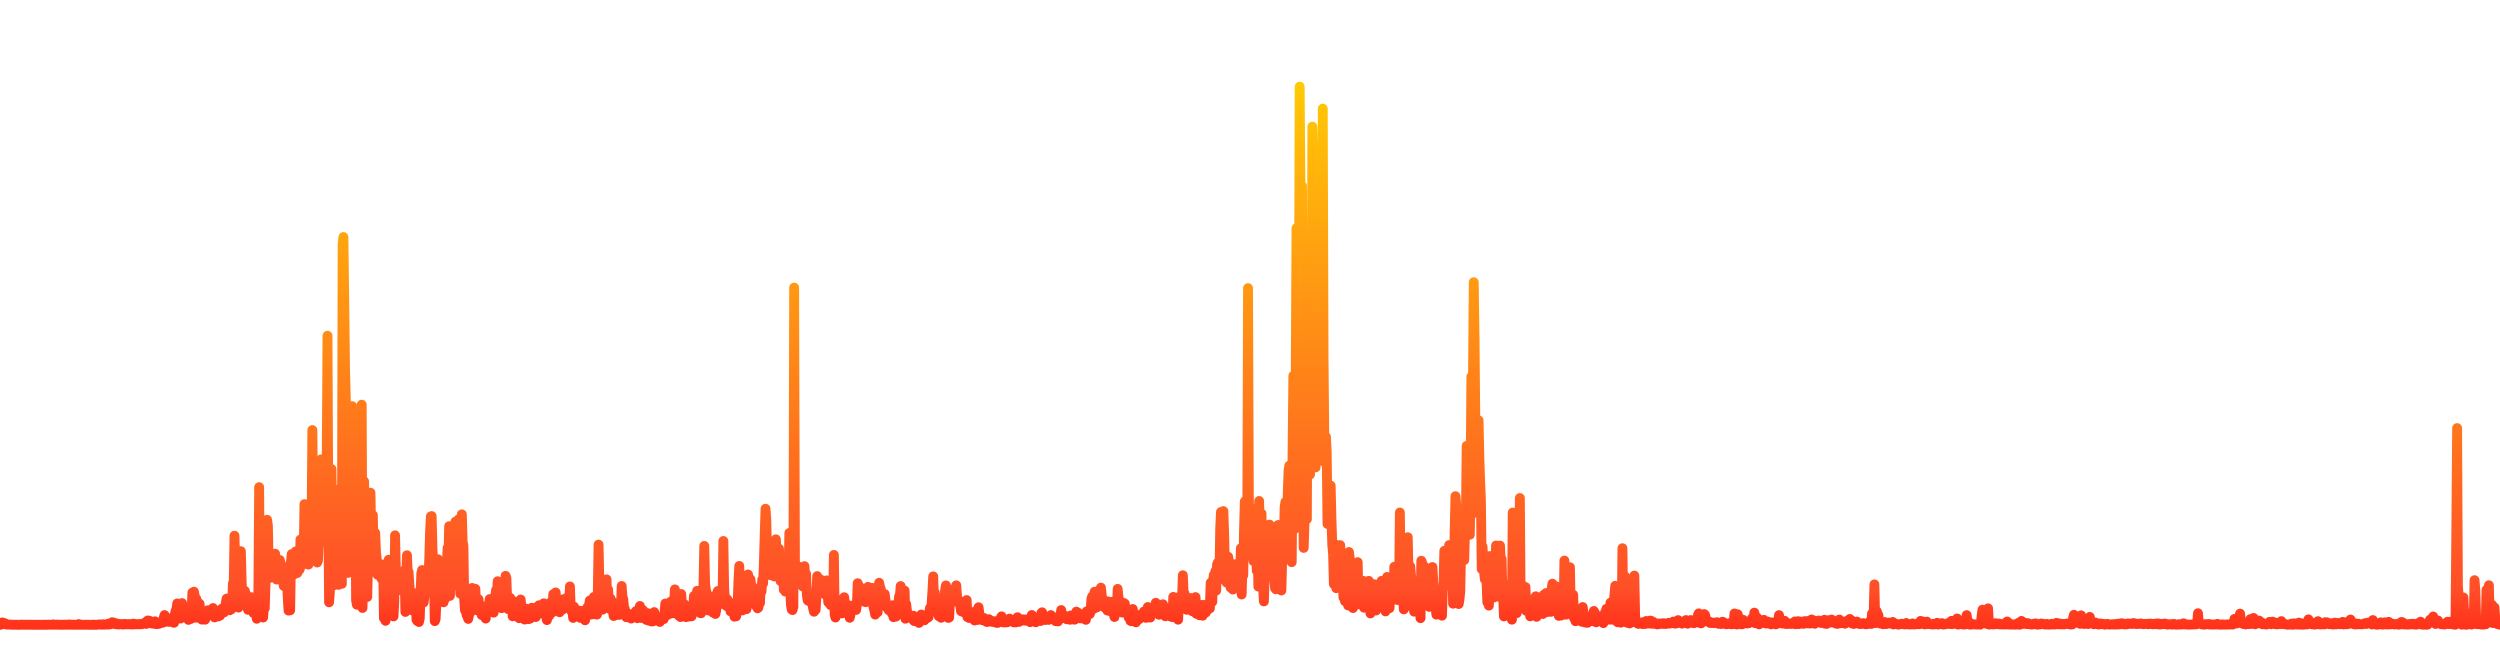 <svg
    width="380"
    height="100"
    viewBox="0 0 380 90"
    fill="none"
    xmlns="http://www.w3.org/2000/svg"
>
            <rect opacity="0.05" width="380" height="100" rx="8" fill="url(#fill_bg_TodG5zjZ)"/>
    
    
    <path
        d="M 0,89.98 L 0.12 89.88 0.24 89.92 0.36 89.61 0.48 89.71 0.6 89.74 0.72 89.72 0.85 89.84 0.97 89.92 1.09 89.94 1.21 89.92 1.33 89.94 1.45 89.93 1.57 89.94 1.69 89.95 1.81 89.96 1.93 89.96 2.05 89.96 2.17 89.96 2.3 89.96 2.42 89.96 2.54 89.96 2.66 89.97 2.78 89.97 2.9 89.97 3.02 89.97 3.14 89.96 3.26 89.95 3.38 89.94 3.5 89.96 3.62 89.96 3.75 89.96 3.87 89.96 3.99 89.96 4.11 89.96 4.23 89.95 4.35 89.96 4.47 89.96 4.59 89.95 4.71 89.96 4.83 89.96 4.95 89.96 5.07 89.97 5.2 89.97 5.32 89.96 5.44 89.97 5.56 89.97 5.68 89.95 5.8 89.97 5.92 89.97 6.04 89.97 6.16 89.97 6.28 89.97 6.4 89.96 6.52 89.97 6.65 89.96 6.77 89.95 6.89 89.96 7.01 89.97 7.13 89.97 7.25 89.95 7.37 89.94 7.49 89.96 7.61 89.94 7.73 89.96 7.85 89.96 7.97 89.96 8.1 89.9 8.22 89.95 8.34 89.95 8.46 89.96 8.58 89.95 8.7 89.93 8.82 89.95 8.94 89.97 9.06 89.96 9.18 89.96 9.3 89.96 9.42 89.97 9.55 89.96 9.67 89.96 9.79 89.95 9.91 89.96 10.03 89.95 10.15 89.96 10.27 89.95 10.39 89.96 10.51 89.91 10.63 89.95 10.75 89.95 10.87 89.96 11 89.96 11.12 89.96 11.24 89.96 11.36 89.96 11.48 89.96 11.6 89.96 11.72 89.96 11.84 89.96 11.96 89.86 12.08 89.97 12.2 89.96 12.32 89.94 12.45 89.96 12.57 89.96 12.69 89.96 12.81 89.97 12.93 89.96 13.05 89.96 13.17 89.96 13.29 89.95 13.41 89.97 13.53 89.97 13.65 89.97 13.77 89.97 13.9 89.97 14.02 89.97 14.14 89.96 14.26 89.95 14.38 89.96 14.5 89.97 14.62 89.97 14.74 89.96 14.86 89.95 14.98 89.93 15.1 89.9 15.22 89.91 15.34 89.94 15.47 89.96 15.59 89.94 15.71 89.89 15.83 89.94 15.95 89.93 16.07 89.94 16.19 89.92 16.31 89.93 16.43 89.8 16.55 89.93 16.67 89.89 16.79 89.88 16.92 89.85 17.04 89.58 17.16 89.7 17.28 89.63 17.4 89.82 17.52 89.86 17.64 89.89 17.76 89.77 17.88 89.88 18 89.92 18.12 89.91 18.24 89.85 18.37 89.9 18.49 89.89 18.61 89.85 18.73 89.93 18.85 89.9 18.97 89.83 19.09 89.87 19.21 89.9 19.33 89.87 19.45 89.9 19.57 89.86 19.69 89.87 19.82 89.9 19.94 89.85 20.06 89.92 20.18 89.92 20.3 89.8 20.42 89.83 20.54 89.9 20.66 89.85 20.78 89.88 20.9 89.9 21.02 89.86 21.14 89.88 21.27 89.84 21.39 89.89 21.51 89.87 21.63 89.86 21.75 89.83 21.87 89.79 21.99 89.66 22.11 89.64 22.23 89.83 22.35 89.39 22.47 89.31 22.59 89.53 22.72 89.35 22.84 89.5 22.96 89.75 23.08 89.76 23.2 89.56 23.32 89.73 23.44 89.82 23.56 89.44 23.68 89.58 23.8 89.87 23.92 89.86 24.04 89.73 24.17 89.82 24.29 89.76 24.41 89.72 24.53 89.5 24.65 89.6 24.77 89.64 24.89 88.88 25.01 88.49 25.13 89.21 25.25 89.23 25.37 89.49 25.49 89.44 25.62 89.52 25.74 89.42 25.86 89.38 25.98 89.33 26.1 88.93 26.22 89.44 26.34 89.64 26.46 89.65 26.58 88.36 26.7 87.84 26.82 87.59 26.94 86.72 27.07 88.7 27.19 88.06 27.31 88.75 27.43 89.02 27.55 87.86 27.67 86.67 27.79 88.4 27.91 88.18 28.03 88.81 28.15 88.64 28.27 87.82 28.39 87.98 28.52 88.63 28.64 89.22 28.76 88.47 28.88 89.1 29 89.08 29.12 88.21 29.24 85.07 29.36 86.34 29.48 84.94 29.6 85.62 29.72 88.89 29.84 86.03 29.97 86.71 30.09 88.15 30.21 87.88 30.33 86.76 30.45 89.01 30.57 87.94 30.69 89.18 30.81 88.55 30.93 88.94 31.05 88.09 31.17 89.19 31.29 88.88 31.41 88.38 31.54 87.77 31.66 88.03 31.78 88.01 31.9 87.93 32.02 87.95 32.14 87.62 32.26 87.58 32.38 87.42 32.5 88.46 32.62 88.84 32.74 88.64 32.86 88.69 32.99 88.68 33.11 88.71 33.23 88.67 33.35 88.41 33.47 88.55 33.59 88.08 33.71 87.53 33.83 88.02 33.95 87.58 34.07 88.07 34.19 87.54 34.31 86.72 34.44 86 34.56 85.97 34.68 86.22 34.8 86.06 34.92 87.76 35.04 86.46 35.16 87.62 35.28 87.38 35.4 83.68 35.52 84.37 35.64 76.43 35.76 81.04 35.89 86.92 36.01 85.85 36.13 86.37 36.25 87.35 36.37 86.26 36.49 81.89 36.61 78.78 36.73 83.39 36.85 86.08 36.97 85.64 37.09 85.02 37.21 84.81 37.34 85.25 37.46 86.13 37.58 86.62 37.7 87.69 37.82 87.65 37.94 87.49 38.06 87.34 38.18 85.77 38.3 87.85 38.42 87.45 38.54 88.18 38.66 86.33 38.79 87.85 38.91 87.86 39.03 89.05 39.15 88.51 39.27 85.42 39.39 69.05 39.51 88.08 39.63 88.5 39.75 88.32 39.87 87.73 39.99 88.86 40.11 87.15 40.24 87.48 40.36 83.69 40.48 79.3 40.6 74.01 40.72 74.95 40.84 80.89 40.96 81.67 41.08 82.82 41.2 82.4 41.32 80.53 41.44 79.82 41.56 81.64 41.69 82.69 41.81 79.16 41.93 81.56 42.05 83.09 42.17 82.21 42.29 80.45 42.41 83.01 42.53 80.12 42.65 80.58 42.77 80.84 42.89 81.94 43.01 83.27 43.14 84.07 43.26 83.89 43.38 84.01 43.5 84 43.62 83.24 43.74 85.84 43.86 87.81 43.98 85.84 44.1 87.77 44.22 80.45 44.34 79.22 44.46 80.93 44.59 81.21 44.71 82.3 44.83 81.38 44.95 78.82 45.07 79.96 45.19 82.1 45.31 81.79 45.43 78.86 45.55 81.57 45.67 77.01 45.79 80.93 45.91 80.91 46.03 79.68 46.16 79.38 46.28 71.63 46.4 76.54 46.52 76.1 46.64 79.66 46.76 80.16 46.88 80.82 47 78.55 47.12 74.48 47.24 78.16 47.36 74.65 47.48 60.37 47.61 73.29 47.73 76.88 47.85 71.82 47.97 77.63 48.09 74.02 48.21 80.5 48.33 80.21 48.45 77.51 48.57 77.36 48.69 77.5 48.81 64.83 48.93 75.63 49.06 68.44 49.18 76.83 49.3 76.01 49.42 76.47 49.54 67.47 49.66 65.5 49.78 46.03 49.9 72.71 50.02 86.55 50.14 85 50.26 68.77 50.38 66.29 50.51 77.38 50.63 83.07 50.75 75.49 50.87 83.92 50.99 76.93 51.11 78.77 51.23 78.09 51.35 83.11 51.47 83.89 51.59 73.73 51.71 69.25 51.83 73.91 51.96 83.74 52.08 32.15 52.2 31.03 52.32 40.46 52.44 50.85 52.56 55.73 52.68 75.91 52.8 81.19 52.92 82.08 53.04 79.89 53.16 68.85 53.28 65.85 53.41 64.01 53.53 56.74 53.65 62.65 53.77 82.07 53.89 78.2 54.01 70.06 54.13 86.27 54.25 86.92 54.37 86.48 54.49 86.61 54.61 81.71 54.73 70 54.86 85.45 54.98 56.51 55.1 87.41 55.22 80.09 55.34 68.15 55.46 75.41 55.58 77.07 55.7 78.74 55.82 85.74 55.94 80.79 56.06 82.13 56.18 82.06 56.31 69.89 56.43 76.72 56.55 75.99 56.67 73.3 56.79 79.24 56.91 79.25 57.03 76.01 57.15 79.01 57.27 80.03 57.39 82.37 57.51 81.17 57.63 81 57.76 82.62 57.88 81.33 58 82.97 58.12 82.4 58.24 80.8 58.36 88.98 58.48 88.82 58.6 89.36 58.72 82.41 58.84 81.42 58.96 82.89 59.08 80.08 59.21 80.13 59.33 82.67 59.45 80.94 59.57 80.91 59.69 83.42 59.81 88.69 59.93 86.38 60.05 76.37 60.17 81.67 60.29 81.86 60.41 82.71 60.53 83.2 60.66 84.54 60.78 84.7 60.9 84.03 61.02 82.14 61.14 83.64 61.26 83.16 61.38 84.06 61.5 81.66 61.62 88.01 61.74 82.6 61.86 79.4 61.98 82.25 62.1 81.93 62.23 83.97 62.35 85.26 62.47 85.47 62.59 87.03 62.71 87.8 62.83 86.61 62.95 85.59 63.07 86.45 63.19 85.18 63.31 89.2 63.43 89.4 63.55 89.28 63.68 89.54 63.8 89.01 63.92 85.35 64.04 82.14 64.16 81.65 64.28 84.74 64.4 86.57 64.52 85.56 64.64 82.64 64.76 84.7 64.88 83.5 65 81.5 65.13 82.51 65.25 79.96 65.37 75.79 65.49 73.5 65.61 73.44 65.73 78.2 65.85 81.19 65.97 83.76 66.09 89.41 66.21 89.13 66.33 86.64 66.45 80.64 66.58 80.01 66.7 80.94 66.82 83.64 66.94 85.31 67.06 83.85 67.18 83.04 67.3 83.85 67.42 86.55 67.54 84.67 67.66 86.02 67.78 83.48 67.9 81.47 68.03 78.3 68.15 80.43 68.27 74.98 68.39 85.57 68.51 80.65 68.63 83.43 68.75 83.33 68.87 84.02 68.99 83.16 69.11 78.16 69.23 74.29 69.35 80.16 69.48 83.54 69.6 80.57 69.72 73.92 69.84 79.6 69.96 85.24 70.08 83.22 70.2 73.18 70.32 77.37 70.44 77.94 70.56 86.23 70.68 87.77 70.8 87.72 70.93 88.51 71.05 88.66 71.17 89.07 71.29 88.47 71.41 88.2 71.53 88.03 71.65 85.53 71.77 84.37 71.89 85.54 72.01 87.5 72.13 87.28 72.25 84.5 72.38 87.21 72.5 87.75 72.62 87.3 72.74 86.09 72.86 87.2 72.98 87.94 73.1 88.03 73.22 88.49 73.34 88.48 73.46 88.11 73.58 87.75 73.7 88.78 73.83 89.02 73.95 87.11 74.07 88 74.19 87.8 74.31 87.57 74.43 86.06 74.55 87.65 74.67 87.49 74.79 86.9 74.91 87.27 75.03 88.12 75.15 87.21 75.28 85.72 75.4 84.7 75.52 86.23 75.64 83.35 75.76 84 75.88 84.01 76 86.53 76.12 87.19 76.24 87.44 76.36 87.13 76.48 86.73 76.6 84.3 76.72 85.7 76.85 82.53 76.97 82.84 77.09 86.3 77.21 87.57 77.33 87.43 77.45 87.56 77.57 85.89 77.69 87.47 77.81 86.49 77.93 88.68 78.05 88.28 78.17 87.55 78.3 87.53 78.42 86.46 78.54 87.41 78.66 88.01 78.78 88.25 78.9 88.96 79.02 87.28 79.14 86.13 79.26 87.39 79.38 88.61 79.5 88.28 79.62 88.98 79.75 89.17 79.87 88.79 79.99 87.52 80.11 88.4 80.23 88.55 80.35 89.11 80.47 88.38 80.59 89.02 80.71 87.99 80.83 87.38 80.95 88.45 81.07 88.68 81.2 87.39 81.32 87.97 81.44 88.79 81.56 87.82 81.68 88.08 81.8 87.8 81.92 87 82.04 87.92 82.16 88.26 82.28 88.16 82.4 87.41 82.52 87.24 82.65 86.7 82.77 87.18 82.89 88.23 83.01 88.45 83.13 89.25 83.25 88.61 83.37 88.01 83.49 88.58 83.61 87.29 83.73 86.53 83.85 87.99 83.97 88.07 84.1 85.31 84.22 86.86 84.34 86.46 84.46 85.05 84.58 86.69 84.7 87.75 84.82 87.5 84.94 87.83 85.06 88.06 85.18 86.78 85.3 87.24 85.42 86.9 85.55 87.64 85.67 86.07 85.79 87.41 85.91 86.9 86.03 86.79 86.15 86.6 86.27 85.77 86.39 87.43 86.51 86.91 86.63 84.14 86.75 87.55 86.87 87.92 87 87.77 87.12 88.92 87.24 87.21 87.36 88.42 87.48 88.48 87.6 88.1 87.72 88.13 87.84 88.18 87.96 87.8 88.08 88.67 88.2 88.91 88.32 88.09 88.45 88.26 88.57 87.85 88.69 88.46 88.81 88.05 88.93 89.28 89.05 88.8 89.17 88.09 89.29 87.31 89.41 88.07 89.53 87.02 89.65 86.27 89.77 87.05 89.9 88.41 90.02 87.29 90.14 87.45 90.26 85.74 90.38 86.45 90.5 88.37 90.62 88.17 90.74 88.41 90.86 85.54 90.98 77.78 91.1 83.52 91.22 86.76 91.34 86.24 91.47 87.03 91.59 87.67 91.71 85.23 91.83 85.25 91.95 84.82 92.07 83.62 92.19 83.06 92.31 86.89 92.43 84.6 92.55 86.64 92.67 87.55 92.79 85.95 92.92 87.36 93.04 86.41 93.16 87.85 93.28 88.63 93.4 87.73 93.52 88.53 93.64 88.1 93.76 87.22 93.88 87.28 94 88.03 94.12 88.46 94.24 88.32 94.37 88.39 94.49 84.07 94.61 85.72 94.73 86.03 94.85 87.39 94.97 87.54 95.09 88.55 95.21 88.82 95.33 88.2 95.45 88.63 95.57 88.39 95.69 88.73 95.82 88.48 95.94 89.02 96.06 88.8 96.18 88.31 96.3 88.62 96.42 88.44 96.54 88.67 96.66 87.9 96.78 88.23 96.9 88.97 97.02 88.69 97.14 87.65 97.27 87.11 97.39 88.74 97.51 88.93 97.63 88.33 97.75 87.75 97.87 88.37 97.99 88.35 98.11 88.88 98.23 89.22 98.35 88.34 98.47 88.21 98.59 89.33 98.72 89.03 98.84 88.62 98.96 89.45 99.08 89.14 99.2 89.46 99.32 88.44 99.44 88.04 99.56 88.9 99.68 89.33 99.8 89.13 99.92 89.24 100.04 89.11 100.17 89.29 100.29 89.53 100.41 88.88 100.53 89.04 100.65 88.67 100.77 88.99 100.89 89.1 101.01 88.1 101.13 86.74 101.25 87.3 101.37 88.51 101.49 88.35 101.62 88.39 101.74 87.58 101.86 87.95 101.98 86.43 102.1 87.55 102.22 87.75 102.34 88.21 102.46 86.64 102.58 84.59 102.7 85.95 102.82 87.51 102.94 86.71 103.07 88.41 103.19 88.6 103.31 88.44 103.43 88.79 103.55 85.29 103.67 87.51 103.79 88.33 103.91 88.23 104.03 86.84 104.15 87.63 104.27 88.8 104.39 88.06 104.52 88.2 104.64 88.73 104.76 88.1 104.88 88.69 105 88.3 105.12 88.68 105.24 87.8 105.36 87.67 105.48 85.59 105.6 87.77 105.72 87.3 105.84 87.76 105.97 84.8 106.09 87.07 106.21 87.8 106.33 87.42 106.45 88.19 106.57 88.21 106.69 87.08 106.81 87.76 106.93 83.91 107.05 77.98 107.17 83.62 107.29 84.74 107.41 85.03 107.54 86.49 107.66 87.79 107.78 87.02 107.9 87.21 108.02 86.7 108.14 85.73 108.26 86.68 108.38 88.12 108.5 87.58 108.62 87.33 108.74 88.32 108.86 87.78 108.99 85.12 109.11 84.83 109.23 86.29 109.35 86.61 109.47 86.28 109.59 86.81 109.71 86.61 109.83 85.74 109.95 77.23 110.07 84.35 110.19 86.37 110.31 86.74 110.44 87.12 110.56 86.11 110.68 87.13 110.8 86.64 110.92 86.56 111.04 87.92 111.16 86.86 111.28 87.92 111.4 88.1 111.52 87 111.64 88.73 111.76 88.41 111.89 88.68 112.01 88.12 112.13 86.42 112.25 83.21 112.37 81.02 112.49 86 112.61 87.77 112.73 87.56 112.85 87.78 112.97 86.7 113.09 86.27 113.21 86.97 113.34 87.41 113.46 87.59 113.58 86.04 113.7 82.32 113.82 83.55 113.94 84.78 114.06 83.04 114.18 83.86 114.3 84.52 114.42 85.87 114.54 86.6 114.66 84.64 114.79 84.91 114.91 87.09 115.03 86.62 115.15 87.46 115.27 87.35 115.39 86.28 115.51 86.7 115.63 84.13 115.75 84.91 115.87 83.08 115.99 83.68 116.11 80.65 116.24 76.07 116.36 72.33 116.48 74.11 116.6 80.04 116.72 80.26 116.84 79.33 116.96 81.93 117.08 82.42 117.2 82.37 117.32 80.71 117.44 80.88 117.56 80.55 117.69 82.62 117.81 77.47 117.93 76.98 118.05 78.84 118.17 79.75 118.29 78.89 118.41 78.4 118.53 81.3 118.65 83.33 118.77 82.1 118.89 81.74 119.01 80.52 119.14 84.64 119.26 84.57 119.38 84.92 119.5 81.39 119.62 79.99 119.74 82.7 119.86 83.11 119.98 76.01 120.1 84.07 120.22 86.89 120.34 87.64 120.46 87.73 120.59 87.26 120.71 38.72 120.83 81.07 120.95 80.75 121.07 81.63 121.19 80.99 121.31 81.56 121.43 81.6 121.55 81.58 121.67 82.63 121.79 83.18 121.91 81.24 122.03 84.15 122.16 82.32 122.28 81.06 122.4 83.18 122.52 82.21 122.64 85.38 122.76 86.23 122.88 86.34 123 86.37 123.12 85.77 123.24 85.19 123.36 85.52 123.48 86.82 123.61 87.53 123.73 87.98 123.85 86.72 123.97 87.7 124.09 85.67 124.21 82.57 124.33 83.55 124.45 84.49 124.57 84.43 124.69 83.07 124.81 84.6 124.93 84.55 125.06 84.05 125.18 84.61 125.3 85.29 125.42 84.85 125.54 84.98 125.66 83.22 125.78 85.1 125.9 86.55 126.02 86.03 126.14 86.58 126.26 86.98 126.38 86.77 126.51 86.93 126.63 86.76 126.75 79.35 126.87 88.43 126.99 88.86 127.11 88.03 127.23 88.02 127.35 87.33 127.47 86.18 127.59 87.34 127.71 87.66 127.83 87.71 127.96 88.24 128.08 87.55 128.2 87.43 128.32 85.78 128.44 87.39 128.56 87.68 128.68 87.73 128.8 86.91 128.92 87.07 129.04 88.46 129.16 88.9 129.28 88.38 129.41 87.2 129.53 87.71 129.65 87.3 129.77 86.97 129.89 87.36 130.01 87.5 130.13 87.71 130.25 86.84 130.37 83.65 130.49 83.96 130.61 84.5 130.73 84.25 130.86 85.2 130.98 85.22 131.1 85.07 131.22 85.73 131.34 86.44 131.46 86.49 131.58 86.53 131.7 84.61 131.82 85.88 131.94 84.2 132.06 84.64 132.18 86.01 132.31 85.31 132.43 85.7 132.55 84.35 132.67 86.73 132.79 87.34 132.91 87.81 133.03 88.42 133.15 88.12 133.27 88.13 133.39 88.08 133.51 84.56 133.63 83.58 133.76 84.25 133.88 84.53 134 85.3 134.12 85.56 134.24 85.73 134.36 86.34 134.48 85.3 134.6 86.32 134.72 87.04 134.84 87.4 134.96 87.44 135.08 87.74 135.21 87.12 135.33 87.07 135.45 87.7 135.57 88.23 135.69 86.99 135.81 88.81 135.93 88.61 136.05 88.52 136.17 88.73 136.29 88.46 136.41 88.49 136.53 87.28 136.66 85.65 136.78 85.71 136.9 84.08 137.02 85.23 137.14 85.92 137.26 86.07 137.38 85.09 137.5 84.76 137.62 89.04 137.74 86.82 137.86 87.91 137.98 88.39 138.1 88.62 138.23 88.64 138.35 88.6 138.47 88.91 138.59 88.85 138.71 89.13 138.83 88.59 138.95 89.4 139.07 89.02 139.19 89.06 139.31 89.37 139.43 89.34 139.55 89.48 139.68 89.68 139.8 89.49 139.92 89.26 140.04 88.41 140.16 88.8 140.28 88.82 140.4 88.74 140.52 89.28 140.64 88.87 140.76 88.89 140.88 88.64 141 88.92 141.13 88.81 141.25 88.02 141.37 87.38 141.49 87.91 141.61 86.8 141.73 84.84 141.85 82.61 141.97 86.53 142.09 85.05 142.21 87.4 142.33 86.58 142.45 87.4 142.58 88 142.7 88.67 142.82 88.72 142.94 88.38 143.06 88.9 143.18 88.15 143.3 87.27 143.42 86.81 143.54 86.33 143.66 84.68 143.78 83.99 143.9 88.21 144.03 88.47 144.15 88.92 144.27 88.86 144.39 86.53 144.51 86.05 144.63 84.68 144.75 85.81 144.87 85.57 144.99 86.32 145.11 86.36 145.23 86.3 145.35 83.97 145.48 85.82 145.6 86.52 145.72 86.49 145.84 86.3 145.96 87 146.08 87.9 146.2 86.55 146.32 87.96 146.44 88.05 146.56 87.55 146.68 87.91 146.8 87.46 146.93 86.21 147.05 88.8 147.17 88.65 147.29 88.93 147.41 88.35 147.53 88.81 147.65 88.96 147.77 88.99 147.89 88.95 148.01 89.08 148.13 89.31 148.25 87.9 148.38 88.29 148.5 88.69 148.62 89.23 148.74 87.3 148.86 88.25 148.98 89.06 149.1 88.98 149.22 88.92 149.34 89.27 149.46 89.28 149.58 88.94 149.7 89.07 149.83 89.38 149.95 89.52 150.07 89.54 150.19 89.22 150.31 89.12 150.43 89.22 150.55 89.4 150.67 89.43 150.79 89.52 150.91 89.52 151.03 89.42 151.15 89.57 151.28 89.51 151.4 89.54 151.52 89.68 151.64 89.68 151.76 89.53 151.88 89.19 152 89.18 152.12 88.94 152.24 88.69 152.36 89.48 152.48 89.6 152.6 89.47 152.72 89.61 152.85 89.56 152.97 89.45 153.09 89.59 153.21 89.48 153.33 89.14 153.45 89.03 153.57 89.31 153.69 89.41 153.81 89.22 153.93 89.44 154.05 89.58 154.17 89.6 154.3 89.43 154.42 89.6 154.54 89.06 154.66 88.82 154.78 89.11 154.9 89.52 155.02 89.43 155.14 89.14 155.26 89.33 155.38 89.31 155.5 89.14 155.62 89.3 155.75 89.33 155.87 89.15 155.99 89.27 156.11 89.22 156.23 89.39 156.35 89.23 156.47 89.43 156.59 89.56 156.71 89.08 156.83 88.48 156.95 89.2 157.07 89.06 157.2 89 157.32 89.16 157.44 89.58 157.56 89.29 157.68 89.35 157.8 89.13 157.92 89.3 158.04 89.3 158.16 89.39 158.28 88.18 158.4 88.07 158.52 89.09 158.65 88.81 158.77 88.85 158.89 89.24 159.01 88.87 159.13 89.15 159.25 89.17 159.37 89.22 159.49 89.13 159.61 89.08 159.73 88.49 159.85 89.02 159.97 89.07 160.1 89.15 160.22 88.82 160.34 89.15 160.46 89.42 160.58 89.34 160.7 89.39 160.82 89.45 160.94 89.24 161.06 88.9 161.18 88.93 161.3 87.73 161.42 88.9 161.55 88.89 161.67 88.94 161.79 88.64 161.91 88.6 162.03 88.99 162.15 89.13 162.27 89.04 162.39 88.83 162.51 88.99 162.63 89.2 162.75 88.55 162.87 89.02 163 88.59 163.12 88.93 163.24 89.18 163.36 89.18 163.48 88.96 163.6 87.97 163.72 88.4 163.84 88.1 163.96 88.3 164.08 88.83 164.2 88.99 164.32 88.92 164.45 88.74 164.57 88.78 164.69 88.53 164.81 89.09 164.93 88.98 165.05 89.21 165.17 87.93 165.29 87.91 165.41 88.06 165.53 88.03 165.65 88.33 165.77 88 165.9 85.99 166.02 85.65 166.14 86.21 166.26 87.53 166.38 84.94 166.5 85.55 166.62 85.23 166.74 87.32 166.86 86.48 166.98 85.84 167.1 84.67 167.22 85.81 167.34 84.32 167.47 85.56 167.59 86.36 167.71 86.72 167.83 86.49 167.95 87.38 168.07 86.73 168.19 86.95 168.31 87.79 168.43 86.41 168.55 87.86 168.67 87.52 168.79 86.99 168.92 87.11 169.04 86.47 169.16 87.76 169.28 88.27 169.4 88.78 169.52 86.93 169.64 86.97 169.76 88.12 169.88 84.51 170 85.73 170.12 86.51 170.24 87.25 170.37 86.44 170.49 86.82 170.61 88.12 170.73 88.05 170.85 86.66 170.97 86.75 171.09 88.05 171.21 87.58 171.33 88.07 171.45 88.13 171.57 88.87 171.69 88.63 171.82 89.35 171.94 89.42 172.06 88.24 172.18 87.57 172.3 88.38 172.42 88.2 172.54 88.63 172.66 89.59 172.78 89.22 172.9 88.77 173.02 88.83 173.14 89.12 173.27 88.71 173.39 88.88 173.51 88.36 173.63 88.66 173.75 88.72 173.87 87.95 173.99 88.79 174.11 88.89 174.23 88.91 174.35 88.54 174.47 87.27 174.59 87.69 174.72 88.15 174.84 88.87 174.96 88.03 175.08 87.5 175.2 88.21 175.32 88.15 175.44 87.21 175.56 87.18 175.68 86.62 175.8 87.5 175.92 87.35 176.04 88.12 176.17 88.44 176.29 87.84 176.41 87.99 176.53 87.08 176.65 87.71 176.77 86.85 176.89 88.43 177.01 88.32 177.13 88.67 177.25 88.01 177.37 88.22 177.49 87.47 177.62 87.78 177.74 88.07 177.86 88.69 177.98 88.71 178.1 87.79 178.22 88.81 178.34 85.73 178.46 86.51 178.58 86.52 178.7 86.77 178.82 85.9 178.94 86.1 179.07 89.19 179.19 86.72 179.31 85.66 179.43 86.03 179.55 86.16 179.67 86.09 179.79 82.44 179.91 85.16 180.03 85.17 180.15 86.61 180.27 87.39 180.39 87.69 180.52 86.4 180.64 86.21 180.76 86.64 180.88 86.57 181 85.9 181.12 86.88 181.24 87.91 181.36 86.72 181.48 86.25 181.6 86.37 181.72 85.76 181.84 88.3 181.97 88.28 182.09 87.67 182.21 87.92 182.33 88.52 182.45 87.13 182.57 87.17 182.69 86.95 182.81 88.58 182.93 87.92 183.05 87.42 183.17 86.94 183.29 88.1 183.41 87.17 183.54 87.39 183.66 87.62 183.78 87.01 183.9 87.47 184.02 83.59 184.14 85.11 184.26 86.49 184.38 83.27 184.5 82.41 184.62 83.34 184.74 81.82 184.86 84.77 184.99 80.8 185.11 80.51 185.23 83.1 185.35 83.09 185.47 75.36 185.59 72.82 185.71 78 185.83 77.07 185.95 72.69 186.07 76.08 186.19 82 186.31 82.99 186.44 83.55 186.56 83.21 186.68 79.63 186.8 80.53 186.92 82.92 187.04 84.29 187.16 82.62 187.28 81.63 187.4 84.61 187.52 84.27 187.64 80.76 187.76 83.12 187.89 84.13 188.01 83.32 188.13 82.19 188.25 82.17 188.37 82.57 188.49 83.66 188.61 78.34 188.73 85.36 188.85 81.17 188.97 82.47 189.09 75.75 189.21 71.23 189.34 75.8 189.46 79.5 189.58 76.87 189.7 38.79 189.82 70.22 189.94 79.32 190.06 77.14 190.18 72.22 190.3 75.98 190.42 73.3 190.54 80.29 190.66 75.21 190.79 77.35 190.91 78.42 191.03 81.77 191.15 76.34 191.27 84.16 191.39 71.15 191.51 78.72 191.63 81.81 191.75 73.06 191.87 81.04 191.99 84.25 192.11 86.41 192.24 82.21 192.36 82.77 192.48 81.26 192.6 77.31 192.72 78.53 192.84 79.47 192.96 74.74 193.08 81.26 193.2 78.71 193.32 82.39 193.44 75.13 193.56 76.92 193.69 82.98 193.81 84.41 193.93 84.57 194.05 78.88 194.17 83.17 194.29 74.8 194.41 79.47 194.53 82.47 194.65 82.9 194.77 84.75 194.89 80.04 195.01 78.94 195.14 79.01 195.26 72.12 195.38 71.3 195.5 76.77 195.62 76.25 195.74 69.98 195.86 66.55 195.98 65.78 196.1 80.08 196.22 77.85 196.34 80.45 196.46 64.87 196.59 52.11 196.71 71.24 196.83 75.38 196.95 52.89 197.07 29.69 197.19 70.42 197.31 39.64 197.43 48.24 197.55 8.17 197.67 23.58 197.79 50.26 197.91 23.27 198.03 60.4 198.16 78.28 198.28 74.61 198.4 69.02 198.52 56.23 198.64 73.91 198.76 45.07 198.88 45.06 199 59.45 199.12 67.13 199.24 51.61 199.36 55.44 199.48 14.25 199.61 18.8 199.73 59.51 199.85 66.01 199.97 66.04 200.09 64.43 200.21 33.99 200.33 44.81 200.45 43.65 200.57 52.2 200.69 53.91 200.81 46.49 200.93 64.73 201.06 11.51 201.18 49.45 201.3 62.42 201.42 65.36 201.54 61.4 201.66 63.75 201.78 74.64 201.9 73.76 202.02 73.31 202.14 73.27 202.26 68.81 202.38 73.94 202.51 77.91 202.63 79.19 202.75 83.79 202.87 80.57 202.99 77.76 203.11 84.4 203.23 82.43 203.35 78.84 203.47 81.45 203.59 79.46 203.71 77.86 203.83 81.17 203.96 84.22 204.08 81.84 204.2 85.8 204.32 82.97 204.44 86.38 204.56 81.97 204.68 85.88 204.8 84.07 204.92 87.03 205.04 78.91 205.16 79.85 205.28 84.62 205.41 86.52 205.53 85.7 205.65 87.42 205.77 84.79 205.89 83.34 206.01 82.12 206.13 84.67 206.25 82.4 206.37 80.45 206.49 86.84 206.61 85.47 206.73 85.83 206.86 85.66 206.98 83.28 207.1 86.63 207.22 83.29 207.34 87.37 207.46 86.39 207.58 87.32 207.7 85.87 207.82 84.65 207.94 87.38 208.06 83.29 208.18 85.07 208.31 88.24 208.43 87.78 208.55 86.49 208.67 86.49 208.79 86.18 208.91 83.81 209.03 87.02 209.15 87.8 209.27 86.4 209.39 86.39 209.51 86.2 209.63 87.32 209.76 86.75 209.88 87.12 210 83.29 210.12 85.4 210.24 85.9 210.36 84.99 210.48 84.92 210.6 87.93 210.72 85.84 210.84 82.7 210.96 85.55 211.08 86.52 211.21 87.44 211.33 84.78 211.45 84.1 211.57 84.37 211.69 85.08 211.81 86.15 211.93 81.16 212.05 81.12 212.17 85.36 212.29 83.26 212.41 86.2 212.53 85.93 212.66 84.72 212.78 72.9 212.9 82.94 213.02 82.01 213.14 85.45 213.26 85.34 213.38 87.62 213.5 85.51 213.62 87.28 213.74 84.95 213.86 84.21 213.98 76.66 214.1 82.67 214.23 82.94 214.35 81.07 214.47 82.43 214.59 83.49 214.71 84.67 214.83 86.28 214.95 87.97 215.07 86.85 215.19 85.41 215.31 86.61 215.43 86.33 215.55 86.61 215.68 87.22 215.8 87.35 215.92 88.96 216.04 80.23 216.16 80.52 216.28 86.12 216.4 86.34 216.52 81.11 216.64 84.07 216.76 84.29 216.88 83.47 217 86.17 217.13 86.05 217.25 87.24 217.37 86.46 217.49 81.92 217.61 83.93 217.73 81.19 217.85 83.42 217.97 87.14 218.09 86.98 218.21 87.28 218.33 88.42 218.45 87.96 218.58 87.49 218.7 88.06 218.82 86.58 218.94 87.15 219.06 86.99 219.18 88.58 219.3 84.78 219.42 83.47 219.54 78.72 219.66 80.72 219.78 84.07 219.9 82.87 220.03 78.99 220.15 80.52 220.27 77.85 220.39 80.63 220.51 79.84 220.63 84.13 220.75 80.59 220.87 86.76 220.99 82.87 221.11 75.62 221.23 70.42 221.35 71.86 221.48 81.33 221.6 86.65 221.72 86.81 221.84 86.14 221.96 84.9 222.08 79.23 222.2 73.49 222.32 80.25 222.44 77.62 222.56 80.13 222.68 75.78 222.8 76.17 222.93 62.77 223.05 68.42 223.17 65.76 223.29 73.75 223.41 76.28 223.53 68.51 223.65 52.23 223.77 73.15 223.89 53.24 224.01 37.9 224.13 46.43 224.25 59.34 224.38 67.36 224.5 65.74 224.62 61.36 224.74 58.88 224.86 64.55 224.98 68.13 225.1 71.12 225.22 81.5 225.34 78.07 225.46 80.12 225.58 82 225.7 83.06 225.83 81.01 225.95 83.3 226.07 86.53 226.19 82.33 226.31 87.05 226.43 79.52 226.55 84.38 226.67 83.74 226.79 80.9 226.91 85.27 227.03 85.83 227.15 82.96 227.28 82.27 227.4 77.92 227.52 79.84 227.64 85.68 227.76 84.5 227.88 79.54 228 77.93 228.12 80.26 228.24 79.94 228.36 84.93 228.48 85.55 228.6 88.69 228.72 86.19 228.85 86.48 228.97 85.06 229.09 86.98 229.21 83.95 229.33 84.53 229.45 84.63 229.57 84.84 229.69 87.25 229.81 89.19 229.93 72.91 230.05 76.35 230.17 82.38 230.3 84.64 230.42 85.2 230.54 88.2 230.66 85.66 230.78 79.14 230.9 79.15 231.02 70.7 231.14 87.22 231.26 83.76 231.38 85.06 231.5 84.7 231.62 84.49 231.75 86.25 231.87 84.23 231.99 87.84 232.11 87.67 232.23 87.45 232.35 87.39 232.47 86.68 232.59 88.68 232.71 86.18 232.83 88.01 232.95 86.28 233.07 86.19 233.2 86.46 233.32 88.14 233.44 85.64 233.56 88.75 233.68 88.07 233.8 86.39 233.92 86.59 234.04 88.09 234.16 86.7 234.28 86.16 234.4 87.5 234.52 88.32 234.65 85.41 234.77 86.51 234.89 86.31 235.01 85.14 235.13 87.21 235.25 88.02 235.37 87.62 235.49 87.21 235.61 87.19 235.73 88 235.85 84.53 235.97 83.72 236.1 85.87 236.22 86.06 236.34 87.67 236.46 85.55 236.58 84.13 236.7 85.47 236.82 87.33 236.94 88.61 237.06 88.33 237.18 87.95 237.3 88.56 237.42 86.24 237.55 84.17 237.67 87.46 237.79 80.21 237.91 88.37 238.03 88.43 238.15 86.96 238.27 86.26 238.39 84.45 238.51 84.8 238.63 81.22 238.75 87.7 238.87 88.36 239 88.03 239.12 85.4 239.24 88.92 239.36 88.93 239.48 89.42 239.6 88.99 239.72 89.19 239.84 89.33 239.96 88.49 240.08 88.06 240.2 88.82 240.32 88.02 240.45 89.51 240.57 87.27 240.69 88.1 240.81 89.18 240.93 89.62 241.05 89.57 241.17 89.66 241.29 89.67 241.41 89.11 241.53 89.34 241.65 89.02 241.77 88.67 241.9 89.27 242.02 89.42 242.14 88.59 242.26 87.87 242.38 88.08 242.5 89.19 242.62 89.59 242.74 88.55 242.86 88.66 242.98 88.92 243.1 89.22 243.22 89.04 243.34 89.25 243.47 88.9 243.59 89.5 243.71 89.71 243.83 89.47 243.95 88.14 244.07 87.93 244.19 87.53 244.31 88.5 244.43 88.4 244.55 87.53 244.67 89.19 244.79 86.61 244.92 88.47 245.04 88.37 245.16 89.21 245.28 86.62 245.4 85.37 245.52 84.04 245.64 85.53 245.76 89.17 245.88 89.58 246 88.97 246.12 87.72 246.24 88.61 246.37 89.64 246.49 88.98 246.61 78.33 246.73 87.32 246.85 85.15 246.97 82.58 247.09 83.65 247.21 89.04 247.33 89.66 247.45 86.71 247.57 88.53 247.69 89.76 247.82 89.69 247.94 89.25 248.06 88.37 248.18 88.38 248.3 83.84 248.42 82.49 248.54 88.84 248.66 89.26 248.78 89.69 248.9 89.7 249.02 89.83 249.14 89.75 249.27 89.71 249.39 89.63 249.51 89.74 249.63 89.85 249.75 89.75 249.87 89.55 249.99 89.86 250.11 89.51 250.23 89.39 250.35 89.78 250.47 89.62 250.59 89.78 250.72 89.67 250.84 89.33 250.96 89.36 251.08 89.81 251.2 89.62 251.32 89.54 251.44 89.71 251.56 89.84 251.68 89.81 251.8 89.77 251.92 89.91 252.04 89.87 252.17 89.77 252.29 89.84 252.41 89.83 252.53 89.8 252.65 89.74 252.77 89.83 252.89 89.73 253.01 89.81 253.13 89.85 253.25 89.84 253.37 89.76 253.49 89.78 253.62 89.67 253.74 89.79 253.86 89.77 253.98 89.72 254.1 89.71 254.22 89.61 254.34 89.48 254.46 89.66 254.58 89.79 254.7 89.74 254.82 89.76 254.94 89.67 255.07 89.26 255.19 89.61 255.31 89.41 255.43 89.5 255.55 89.59 255.67 89.79 255.79 89.59 255.91 89.69 256.03 89.43 256.15 89.35 256.27 89.25 256.39 89.62 256.52 89.8 256.64 89.59 256.76 89.54 256.88 89.34 257 89.25 257.12 89.49 257.24 89.68 257.36 89.55 257.48 89.72 257.6 89.52 257.72 89.46 257.84 89.58 257.97 89.57 258.09 88.49 258.21 88.23 258.33 89.68 258.45 89.7 258.57 89.75 258.69 88.53 258.81 89.18 258.93 89.5 259.05 88.34 259.17 88.46 259.29 89.04 259.41 89.33 259.54 89.36 259.66 89.45 259.78 89.46 259.9 89.68 260.02 89.67 260.14 89.7 260.26 89.63 260.38 89.64 260.5 89.72 260.62 89.63 260.74 89.66 260.86 89.71 260.99 89.58 261.11 89.72 261.23 89.82 261.35 89.68 261.47 89.79 261.59 89.85 261.71 89.81 261.83 89.5 261.95 89.56 262.07 89.66 262.19 89.84 262.31 89.87 262.44 89.88 262.56 89.81 262.68 89.84 262.8 89.84 262.92 89.71 263.04 89.87 263.16 89.79 263.28 89.88 263.4 89.87 263.52 89.74 263.64 88.25 263.76 88.8 263.89 89.21 264.01 89.92 264.13 88.37 264.25 89.42 264.37 89.18 264.49 89 264.61 89.88 264.73 89.89 264.85 89.87 264.97 89.22 265.09 89.62 265.21 89.45 265.34 89.5 265.46 89.74 265.58 89.77 265.7 89.66 265.82 89.73 265.94 89.64 266.06 89.51 266.18 89.48 266.3 89 266.42 89.58 266.54 89.38 266.66 88.12 266.79 89.72 266.91 89.73 267.03 88.82 267.15 88.97 267.27 89.67 267.39 89.9 267.51 89.59 267.63 89.66 267.75 89.57 267.87 89.63 267.99 89.34 268.11 89.22 268.24 89.69 268.36 89.76 268.48 89.7 268.6 89.77 268.72 89.48 268.84 89.55 268.96 89.69 269.08 89.8 269.2 89.9 269.32 89.8 269.44 89.6 269.56 89.75 269.69 89.75 269.81 89.77 269.93 89.9 270.05 89.75 270.17 89.78 270.29 89.69 270.41 88.5 270.53 89.42 270.65 89.72 270.77 89.67 270.89 89.77 271.01 89.66 271.14 89.79 271.26 89.36 271.38 89.63 271.5 89.85 271.62 89.85 271.74 89.79 271.86 89.83 271.98 89.78 272.1 89.76 272.22 89.84 272.34 89.8 272.46 89.75 272.59 89.82 272.71 89.83 272.83 89.46 272.95 89.88 273.07 89.84 273.19 89.82 273.31 89.42 273.43 89.86 273.55 89.55 273.67 89.48 273.79 89.66 273.91 89.79 274.03 89.75 274.16 89.82 274.28 89.42 274.4 89.51 274.52 89.64 274.64 89.4 274.76 89.75 274.88 89.7 275 89.71 275.12 89.78 275.24 89.62 275.36 89.16 275.48 89.59 275.61 89.75 275.73 89.32 275.85 89.81 275.97 89.56 276.09 89.58 276.21 89.51 276.33 89.42 276.45 89.32 276.57 89.45 276.69 89.62 276.81 89.69 276.93 89.41 277.06 89.43 277.18 89.5 277.3 89.21 277.42 89.81 277.54 89.29 277.66 89.83 277.78 89.28 277.9 89.55 278.02 89.54 278.14 89.4 278.26 89.62 278.38 89.17 278.51 89.57 278.63 89.62 278.75 89.55 278.87 89.68 278.99 89.75 279.11 89.8 279.23 89.82 279.35 89.81 279.47 89.24 279.59 89.18 279.71 89.63 279.83 89.73 279.96 89.52 280.08 89.69 280.2 89.56 280.32 89.5 280.44 89.8 280.56 89.48 280.68 89.39 280.8 89.57 280.92 89.37 281.04 89.34 281.16 89.08 281.28 89.36 281.41 89.28 281.53 89.78 281.65 89.67 281.77 89.84 281.89 89.8 282.01 89.62 282.13 89.73 282.25 89.48 282.37 89.76 282.49 89.78 282.61 89.83 282.73 89.86 282.86 89.82 282.98 89.76 283.1 89.83 283.22 89.72 283.34 89.78 283.46 89.78 283.58 89.89 283.7 89.87 283.82 89.87 283.94 89.74 284.06 89.8 284.18 89.49 284.31 89.75 284.43 89.84 284.55 88.27 284.67 88.43 284.79 88.55 284.91 83.83 285.03 89.71 285.15 87.78 285.27 87.92 285.39 88.31 285.51 88.48 285.63 89.49 285.76 89.77 285.88 89.79 286 89.63 286.12 89.84 286.24 89.88 286.36 89.81 286.48 89.55 286.6 89.74 286.72 89.86 286.84 89.82 286.96 89.7 287.08 89.64 287.21 89.65 287.33 89.77 287.45 89.67 287.57 89.83 287.69 89.54 287.81 89.91 287.93 89.74 288.05 89.76 288.17 89.82 288.29 89.87 288.41 89.87 288.53 89.94 288.66 89.93 288.78 89.88 288.9 89.85 289.02 89.81 289.14 89.85 289.26 89.84 289.38 89.89 289.5 89.91 289.62 89.87 289.74 89.7 289.86 89.87 289.98 89.9 290.1 89.87 290.23 89.92 290.35 89.92 290.47 89.91 290.59 89.87 290.71 89.76 290.83 89.91 290.95 89.92 291.07 89.9 291.19 89.86 291.31 89.83 291.43 89.88 291.55 89.84 291.68 89.86 291.8 89.87 291.92 89.38 292.04 89.71 292.16 89.44 292.28 89.71 292.4 89.51 292.52 89.9 292.64 89.86 292.76 89.88 292.88 89.49 293 89.82 293.13 89.85 293.25 89.84 293.37 89.85 293.49 89.89 293.61 89.92 293.73 89.88 293.85 89.82 293.97 89.92 294.09 89.85 294.21 89.85 294.33 89.8 294.45 89.67 294.58 89.93 294.7 89.87 294.82 89.87 294.94 89.77 295.06 89.81 295.18 89.72 295.3 89.91 295.42 89.93 295.54 89.9 295.66 89.85 295.78 89.87 295.9 89.84 296.03 89.83 296.15 89.68 296.27 89.78 296.39 89.84 296.51 89.86 296.63 89.37 296.75 89.86 296.87 89.84 296.99 89.77 297.11 89.36 297.23 89.34 297.35 89.23 297.48 89.01 297.6 89.93 297.72 89.63 297.84 89.9 297.96 89.4 298.08 89.64 298.2 89.59 298.32 89.78 298.44 89.93 298.56 89.91 298.68 89.92 298.8 89.87 298.93 88.5 299.05 89.39 299.17 89.66 299.29 89.55 299.41 89.94 299.53 89.93 299.65 89.94 299.77 89.91 299.89 89.89 300.01 89.89 300.13 89.89 300.25 89.91 300.38 89.93 300.5 89.93 300.62 89.91 300.74 89.91 300.86 89.93 300.98 89.95 301.1 89.74 301.22 88.54 301.34 87.67 301.46 88.9 301.58 88.1 301.7 89.69 301.83 89.54 301.95 89.82 302.07 89.51 302.19 87.47 302.31 89.92 302.43 89.93 302.55 89.79 302.67 89.89 302.79 89.81 302.91 89.91 303.03 89.91 303.15 89.9 303.28 89.73 303.4 89.87 303.52 89.82 303.64 89.78 303.76 89.89 303.88 89.78 304 89.91 304.12 89.92 304.24 89.86 304.36 89.89 304.48 89.92 304.6 89.82 304.72 89.92 304.85 89.92 304.97 89.56 305.09 89.47 305.21 89.91 305.33 89.69 305.45 89.93 305.57 89.94 305.69 89.93 305.81 89.91 305.93 89.94 306.05 89.9 306.17 89.94 306.3 89.96 306.42 89.93 306.54 89.92 306.66 89.88 306.78 89.68 306.9 89.95 307.02 89.95 307.14 89.74 307.26 89.38 307.38 89.75 307.5 89.59 307.62 89.83 307.75 89.65 307.87 89.82 307.99 89.76 308.11 89.87 308.23 89.72 308.35 89.87 308.47 89.87 308.59 89.84 308.71 89.93 308.83 89.9 308.95 89.92 309.07 89.88 309.2 89.79 309.32 89.83 309.44 89.76 309.56 89.87 309.68 89.95 309.8 89.85 309.92 89.92 310.04 89.92 310.16 89.88 310.28 89.77 310.4 89.85 310.52 89.86 310.65 89.84 310.77 89.91 310.89 89.93 311.01 89.87 311.13 89.83 311.25 89.93 311.37 89.93 311.49 89.95 311.61 89.93 311.73 89.88 311.85 89.82 311.97 89.92 312.1 89.88 312.22 89.92 312.34 89.91 312.46 89.9 312.58 89.68 312.7 89.71 312.82 89.75 312.94 89.9 313.06 89.77 313.18 89.86 313.3 89.9 313.42 89.91 313.55 89.84 313.67 89.84 313.79 89.9 313.91 89.83 314.03 89.85 314.15 89.78 314.27 89.77 314.39 89.85 314.51 89.87 314.63 89.92 314.75 89.92 314.87 89.93 315 89.9 315.12 88.91 315.24 88.45 315.36 88.94 315.48 88.96 315.6 89.06 315.72 89.59 315.84 89.54 315.96 89.09 316.08 89.77 316.2 89.82 316.32 88.53 316.45 89.17 316.57 89.71 316.69 89.76 316.81 89.85 316.93 89.65 317.05 89.73 317.17 89.63 317.29 89.79 317.41 89.85 317.53 89.47 317.65 88.77 317.77 89.75 317.9 89.41 318.02 89.74 318.14 89.83 318.26 89.89 318.38 89.72 318.5 89.62 318.62 89.85 318.74 89.86 318.86 89.84 318.98 89.93 319.1 89.77 319.22 89.86 319.34 89.78 319.47 89.88 319.59 89.85 319.71 89.83 319.83 89.87 319.95 89.95 320.07 89.87 320.19 89.86 320.31 89.83 320.43 89.85 320.55 89.92 320.67 89.94 320.79 89.92 320.92 89.9 321.04 89.88 321.16 89.92 321.28 89.91 321.4 89.93 321.52 89.85 321.64 89.93 321.76 89.88 321.88 89.91 322 89.79 322.12 89.91 322.24 89.89 322.37 89.84 322.49 89.73 322.61 89.81 322.73 89.82 322.85 89.91 322.97 89.81 323.09 89.87 323.21 89.91 323.33 89.88 323.45 89.77 323.57 89.84 323.69 89.81 323.82 89.77 323.94 89.81 324.06 89.84 324.18 89.81 324.3 89.7 324.42 89.74 324.54 89.8 324.66 89.85 324.78 89.8 324.9 89.82 325.02 89.85 325.14 89.82 325.27 89.79 325.39 89.76 325.51 89.81 325.63 89.86 325.75 89.84 325.87 89.87 325.99 89.83 326.11 89.84 326.23 89.83 326.35 89.82 326.47 89.87 326.59 89.88 326.72 89.79 326.84 89.82 326.96 89.8 327.08 89.86 327.2 89.89 327.32 89.88 327.44 89.81 327.56 89.87 327.68 89.83 327.8 89.77 327.92 89.89 328.04 89.76 328.17 89.91 328.29 89.93 328.41 89.91 328.53 89.83 328.65 89.87 328.77 89.83 328.89 89.86 329.01 89.78 329.13 89.79 329.25 89.88 329.37 89.92 329.49 89.94 329.62 89.9 329.74 89.89 329.86 89.88 329.98 89.89 330.1 89.94 330.22 89.85 330.34 89.92 330.46 89.84 330.58 89.93 330.7 89.93 330.82 89.95 330.94 89.95 331.07 89.91 331.19 89.88 331.31 89.94 331.43 89.91 331.55 89.93 331.67 89.91 331.79 89.78 331.91 89.75 332.03 89.91 332.15 89.9 332.27 89.88 332.39 89.92 332.52 89.95 332.64 89.93 332.76 89.94 332.88 89.94 333 89.92 333.12 89.93 333.24 89.91 333.36 89.92 333.48 89.92 333.6 89.89 333.72 89.82 333.84 89.9 333.97 89.81 334.09 88.21 334.21 89.61 334.33 89.61 334.45 89.83 334.57 89.85 334.69 89.91 334.81 89.88 334.93 89.87 335.05 89.95 335.17 89.92 335.29 89.88 335.41 89.87 335.54 89.87 335.66 89.89 335.78 89.85 335.9 89.93 336.02 89.9 336.14 89.93 336.26 89.91 336.38 89.93 336.5 89.93 336.62 89.92 336.74 89.92 336.86 89.92 336.99 89.84 337.11 89.84 337.23 89.93 337.35 89.95 337.47 89.94 337.59 89.95 337.71 89.95 337.83 89.91 337.95 89.93 338.07 89.95 338.19 89.93 338.31 89.95 338.44 89.93 338.56 89.9 338.68 89.91 338.8 89.94 338.92 89.89 339.04 89.92 339.16 89.91 339.28 89.93 339.4 89.92 339.52 89.71 339.64 89.07 339.76 89.42 339.89 89.67 340.01 89.76 340.13 89.31 340.25 89.51 340.37 88.78 340.49 88.27 340.61 89.45 340.73 89.74 340.85 89.5 340.97 89.84 341.09 89.79 341.21 89.68 341.34 89.91 341.46 89.87 341.58 89.59 341.7 89.84 341.82 89.86 341.94 89.83 342.06 89.1 342.18 89.84 342.3 89.64 342.42 89.16 342.54 88.93 342.66 89.26 342.79 89.89 342.91 89.25 343.03 89.75 343.15 89.63 343.27 89.73 343.39 89.33 343.51 89.66 343.63 89.64 343.75 89.6 343.87 89.88 343.99 89.79 344.11 89.87 344.24 89.89 344.36 89.86 344.48 89.93 344.6 89.82 344.72 89.79 344.84 89.79 344.96 89.53 345.08 89.69 345.2 89.88 345.32 89.85 345.44 89.49 345.56 89.78 345.69 89.7 345.81 89.87 345.93 89.65 346.05 89.9 346.17 89.89 346.29 89.86 346.41 89.87 346.53 89.84 346.65 89.86 346.77 89.41 346.89 89.83 347.01 89.73 347.14 89.87 347.26 89.88 347.38 89.86 347.5 89.92 347.62 89.93 347.74 89.96 347.86 89.94 347.98 89.91 348.1 89.88 348.22 89.95 348.34 89.79 348.46 89.95 348.59 89.96 348.71 89.75 348.83 89.9 348.95 89.89 349.07 89.9 349.19 89.93 349.31 89.91 349.43 89.64 349.55 89.95 349.67 89.71 349.79 89.75 349.91 89.95 350.03 89.95 350.16 89.95 350.28 89.93 350.4 89.84 350.52 89.89 350.64 89.91 350.76 89.54 350.88 89.14 351 89.7 351.12 89.78 351.24 89.56 351.36 89.88 351.48 89.71 351.61 89.9 351.73 89.93 351.85 89.94 351.97 89.91 352.09 89.77 352.21 89.83 352.33 89.42 352.45 89.89 352.57 89.74 352.69 89.91 352.81 89.9 352.93 89.9 353.06 89.84 353.18 89.84 353.3 89.91 353.42 89.58 353.54 89.73 353.66 89.58 353.78 89.75 353.9 89.73 354.02 89.87 354.14 89.88 354.26 89.73 354.38 89.78 354.51 89.85 354.63 89.93 354.75 89.88 354.87 89.64 354.99 89.85 355.11 89.9 355.23 89.86 355.35 89.69 355.47 89.8 355.59 89.86 355.71 89.88 355.83 89.84 355.96 89.85 356.08 89.53 356.2 89.91 356.32 89.84 356.44 89.81 356.56 89.89 356.68 89.56 356.8 89.88 356.92 89.62 357.04 89.67 357.16 89.8 357.28 89.17 357.41 89.4 357.53 89.61 357.65 89.67 357.77 89.88 357.89 89.83 358.01 89.92 358.13 89.77 358.25 89.85 358.37 89.9 358.49 89.8 358.61 89.86 358.73 89.89 358.86 89.88 358.98 89.9 359.1 89.88 359.22 89.84 359.34 89.83 359.46 89.73 359.58 89.83 359.7 89.84 359.82 89.66 359.94 89.68 360.06 89.66 360.18 89.72 360.31 89.59 360.43 89.68 360.55 89.92 360.67 89.25 360.79 89.62 360.91 89.86 361.03 89.86 361.15 89.9 361.27 89.96 361.39 89.95 361.51 89.91 361.63 89.88 361.76 89.84 361.88 89.6 362 89.92 362.12 89.93 362.24 89.94 362.36 89.84 362.48 89.59 362.6 89.83 362.72 89.66 362.84 89.92 362.96 89.92 363.08 89.52 363.21 89.85 363.33 89.9 363.45 89.87 363.57 89.83 363.69 89.8 363.81 89.87 363.93 89.92 364.05 89.87 364.17 89.88 364.29 89.88 364.41 89.92 364.53 89.79 364.66 89.95 364.78 89.84 364.9 89.67 365.02 89.54 365.14 89.56 365.26 89.9 365.38 89.73 365.5 89.92 365.62 89.91 365.74 89.86 365.86 89.94 365.98 89.9 366.1 89.93 366.23 89.85 366.35 89.91 366.47 89.82 366.59 89.83 366.71 89.9 366.83 89.81 366.95 89.9 367.07 89.93 367.19 89.95 367.31 89.94 367.43 89.89 367.55 89.73 367.68 89.77 367.8 89.6 367.92 89.5 368.04 89.92 368.16 89.93 368.28 89.89 368.4 89.96 368.52 89.93 368.64 89.92 368.76 89.85 368.88 89.96 369 89.93 369.13 89.58 369.25 89.67 369.37 89.19 369.49 89.64 369.61 89.36 369.73 89.41 369.85 88.71 369.97 89.46 370.09 89.67 370.21 89.84 370.33 89.27 370.45 89.37 370.58 89.32 370.7 89.71 370.82 89.77 370.94 89.73 371.06 89.89 371.18 89.89 371.3 89.86 371.42 89.9 371.54 89.93 371.66 89.8 371.78 89.82 371.9 89.8 372.03 89.5 372.15 89.86 372.27 89.83 372.39 89.76 372.51 89.49 372.63 89.87 372.75 89.85 372.87 89.83 372.99 89.82 373.11 89.96 373.23 89.94 373.35 76.93 373.48 60.07 373.6 84.09 373.72 85.56 373.84 89.08 373.96 89.16 374.08 89.4 374.2 89.95 374.32 89.9 374.44 85.81 374.56 88.7 374.68 89.94 374.8 89.34 374.93 89.96 375.05 88.23 375.17 89.64 375.29 89.85 375.41 89.82 375.53 89.87 375.65 89.93 375.77 89.88 375.89 89.86 376.01 89.78 376.13 83.19 376.25 84.74 376.38 89.48 376.5 89.87 376.62 89.84 376.74 89.85 376.86 89.89 376.98 89.88 377.1 89.83 377.22 89.94 377.34 89.82 377.46 89.94 377.58 89.88 377.7 89.86 377.83 89.89 377.95 84.66 378.07 86.85 378.19 86.87 378.31 83.96 378.43 88.95 378.55 88.52 378.67 88.21 378.79 86.92 378.91 89.7 379.03 89.52 379.15 87.32 379.28 89.06 379.4 89.62 379.52 89.82 379.64 89.83 379.76 89.9 379.88 89.92 380 89.95"
        fill="none"
        stroke="url(#stroke_linear_TodG5zjZ)"
        stroke-width="1.5"
        stroke-linecap="round"
        stroke-linejoin="round"
    />
    <path
        d="M 0,89.98 L 0.12 89.88 0.24 89.92 0.36 89.61 0.48 89.71 0.6 89.74 0.72 89.72 0.85 89.84 0.97 89.92 1.09 89.94 1.21 89.92 1.33 89.94 1.45 89.93 1.57 89.94 1.69 89.95 1.81 89.96 1.93 89.96 2.05 89.96 2.17 89.96 2.3 89.96 2.42 89.96 2.54 89.96 2.66 89.97 2.78 89.97 2.9 89.97 3.02 89.97 3.14 89.96 3.26 89.95 3.38 89.94 3.5 89.96 3.62 89.96 3.75 89.96 3.87 89.96 3.99 89.96 4.11 89.96 4.23 89.95 4.35 89.96 4.47 89.96 4.59 89.95 4.71 89.96 4.83 89.96 4.95 89.96 5.07 89.97 5.2 89.97 5.32 89.96 5.44 89.97 5.56 89.97 5.68 89.95 5.8 89.97 5.92 89.97 6.04 89.97 6.16 89.97 6.28 89.97 6.4 89.96 6.52 89.97 6.65 89.96 6.77 89.95 6.89 89.96 7.01 89.97 7.13 89.97 7.25 89.95 7.37 89.94 7.49 89.96 7.61 89.94 7.73 89.96 7.85 89.96 7.97 89.96 8.1 89.9 8.22 89.95 8.34 89.95 8.46 89.96 8.58 89.95 8.7 89.93 8.82 89.95 8.94 89.97 9.06 89.96 9.18 89.96 9.3 89.96 9.42 89.97 9.55 89.96 9.67 89.96 9.79 89.95 9.91 89.96 10.03 89.95 10.15 89.96 10.27 89.95 10.39 89.96 10.51 89.91 10.63 89.95 10.75 89.95 10.87 89.96 11 89.96 11.12 89.96 11.24 89.96 11.36 89.96 11.48 89.96 11.6 89.96 11.72 89.96 11.84 89.96 11.96 89.86 12.08 89.97 12.2 89.96 12.32 89.94 12.45 89.96 12.57 89.96 12.69 89.96 12.81 89.97 12.93 89.96 13.05 89.96 13.17 89.96 13.29 89.95 13.41 89.97 13.53 89.97 13.65 89.97 13.77 89.97 13.9 89.97 14.02 89.97 14.14 89.96 14.26 89.95 14.38 89.96 14.5 89.97 14.62 89.97 14.74 89.96 14.86 89.95 14.98 89.93 15.1 89.9 15.22 89.91 15.34 89.94 15.47 89.96 15.59 89.94 15.71 89.89 15.83 89.94 15.95 89.93 16.07 89.94 16.19 89.92 16.31 89.93 16.43 89.8 16.55 89.93 16.67 89.89 16.79 89.88 16.92 89.85 17.04 89.58 17.16 89.7 17.28 89.63 17.4 89.82 17.52 89.86 17.64 89.89 17.76 89.77 17.88 89.88 18 89.92 18.12 89.91 18.24 89.85 18.37 89.9 18.49 89.89 18.61 89.85 18.73 89.93 18.85 89.9 18.97 89.83 19.09 89.87 19.21 89.9 19.33 89.87 19.45 89.9 19.57 89.86 19.69 89.87 19.82 89.9 19.94 89.85 20.06 89.92 20.18 89.92 20.3 89.8 20.42 89.83 20.54 89.9 20.66 89.85 20.78 89.88 20.9 89.9 21.02 89.86 21.14 89.88 21.27 89.84 21.39 89.89 21.51 89.87 21.63 89.86 21.75 89.83 21.87 89.79 21.99 89.66 22.11 89.64 22.23 89.83 22.35 89.39 22.47 89.31 22.59 89.53 22.72 89.35 22.84 89.5 22.96 89.75 23.08 89.76 23.2 89.56 23.32 89.73 23.44 89.82 23.56 89.44 23.68 89.58 23.8 89.87 23.92 89.86 24.04 89.73 24.17 89.82 24.29 89.76 24.41 89.72 24.53 89.5 24.65 89.6 24.77 89.64 24.89 88.88 25.01 88.49 25.13 89.21 25.25 89.23 25.37 89.49 25.49 89.44 25.62 89.52 25.74 89.42 25.86 89.38 25.98 89.33 26.1 88.93 26.22 89.44 26.34 89.64 26.46 89.65 26.58 88.36 26.7 87.84 26.82 87.59 26.94 86.72 27.07 88.7 27.19 88.06 27.31 88.75 27.43 89.02 27.55 87.86 27.67 86.67 27.79 88.4 27.91 88.18 28.03 88.81 28.15 88.64 28.27 87.82 28.39 87.98 28.52 88.63 28.64 89.22 28.76 88.47 28.88 89.1 29 89.08 29.12 88.21 29.24 85.07 29.36 86.34 29.48 84.94 29.6 85.62 29.72 88.89 29.84 86.03 29.97 86.71 30.09 88.15 30.21 87.88 30.33 86.76 30.45 89.01 30.57 87.94 30.69 89.18 30.81 88.55 30.93 88.94 31.05 88.09 31.17 89.19 31.29 88.88 31.41 88.38 31.54 87.77 31.66 88.03 31.78 88.01 31.9 87.93 32.02 87.95 32.14 87.62 32.26 87.58 32.38 87.42 32.5 88.46 32.62 88.84 32.74 88.64 32.86 88.69 32.99 88.68 33.11 88.71 33.23 88.67 33.35 88.41 33.47 88.55 33.59 88.08 33.71 87.53 33.83 88.02 33.95 87.58 34.07 88.07 34.19 87.54 34.31 86.72 34.44 86 34.56 85.97 34.68 86.22 34.8 86.06 34.92 87.76 35.04 86.46 35.16 87.62 35.28 87.38 35.4 83.68 35.52 84.37 35.64 76.43 35.76 81.04 35.89 86.92 36.01 85.85 36.13 86.37 36.25 87.35 36.37 86.26 36.49 81.89 36.61 78.78 36.73 83.39 36.85 86.08 36.97 85.64 37.09 85.02 37.21 84.81 37.34 85.25 37.46 86.13 37.58 86.62 37.7 87.69 37.82 87.65 37.94 87.49 38.06 87.34 38.18 85.77 38.3 87.85 38.42 87.45 38.54 88.18 38.66 86.33 38.79 87.85 38.91 87.86 39.03 89.05 39.15 88.51 39.27 85.42 39.39 69.05 39.51 88.08 39.63 88.5 39.75 88.32 39.87 87.73 39.99 88.86 40.11 87.15 40.24 87.48 40.36 83.69 40.48 79.3 40.6 74.01 40.72 74.95 40.84 80.89 40.96 81.67 41.08 82.82 41.2 82.4 41.32 80.53 41.44 79.82 41.56 81.64 41.69 82.69 41.81 79.16 41.93 81.56 42.05 83.09 42.17 82.21 42.29 80.45 42.41 83.01 42.53 80.12 42.65 80.58 42.77 80.84 42.89 81.94 43.01 83.27 43.14 84.07 43.26 83.89 43.38 84.01 43.5 84 43.62 83.24 43.74 85.84 43.86 87.81 43.98 85.84 44.1 87.77 44.22 80.45 44.34 79.22 44.46 80.93 44.59 81.21 44.71 82.3 44.83 81.38 44.95 78.82 45.07 79.96 45.19 82.1 45.31 81.79 45.43 78.86 45.55 81.57 45.67 77.01 45.79 80.93 45.91 80.91 46.03 79.68 46.16 79.38 46.28 71.63 46.4 76.54 46.52 76.1 46.64 79.66 46.76 80.16 46.88 80.82 47 78.55 47.12 74.48 47.24 78.16 47.36 74.65 47.48 60.37 47.61 73.29 47.73 76.88 47.85 71.82 47.97 77.63 48.09 74.02 48.21 80.5 48.33 80.21 48.45 77.51 48.57 77.36 48.69 77.5 48.81 64.83 48.93 75.63 49.06 68.44 49.18 76.83 49.3 76.01 49.42 76.47 49.54 67.47 49.66 65.5 49.78 46.03 49.9 72.71 50.02 86.55 50.14 85 50.26 68.77 50.38 66.29 50.51 77.38 50.63 83.07 50.75 75.49 50.87 83.92 50.99 76.93 51.11 78.77 51.23 78.09 51.35 83.11 51.47 83.89 51.59 73.73 51.71 69.25 51.83 73.91 51.96 83.74 52.08 32.15 52.2 31.03 52.32 40.46 52.44 50.85 52.56 55.73 52.68 75.91 52.8 81.19 52.92 82.08 53.04 79.89 53.16 68.85 53.28 65.85 53.41 64.01 53.53 56.74 53.65 62.65 53.77 82.07 53.89 78.2 54.01 70.06 54.13 86.27 54.25 86.92 54.37 86.48 54.49 86.61 54.61 81.71 54.73 70 54.86 85.45 54.98 56.51 55.1 87.41 55.22 80.09 55.34 68.15 55.46 75.41 55.58 77.07 55.7 78.74 55.82 85.74 55.94 80.79 56.06 82.13 56.18 82.06 56.31 69.89 56.43 76.72 56.55 75.99 56.67 73.3 56.79 79.24 56.91 79.25 57.03 76.01 57.15 79.01 57.27 80.03 57.39 82.37 57.51 81.17 57.63 81 57.76 82.62 57.88 81.33 58 82.97 58.12 82.4 58.24 80.8 58.36 88.98 58.48 88.82 58.6 89.36 58.72 82.41 58.84 81.42 58.96 82.89 59.08 80.08 59.21 80.13 59.33 82.67 59.45 80.94 59.57 80.91 59.69 83.42 59.81 88.69 59.93 86.38 60.05 76.37 60.17 81.67 60.29 81.86 60.41 82.71 60.53 83.2 60.66 84.54 60.78 84.7 60.9 84.03 61.02 82.14 61.14 83.64 61.26 83.16 61.38 84.06 61.5 81.66 61.62 88.01 61.74 82.6 61.86 79.4 61.98 82.25 62.1 81.93 62.23 83.97 62.35 85.26 62.47 85.47 62.59 87.03 62.71 87.8 62.83 86.61 62.95 85.59 63.07 86.45 63.19 85.18 63.31 89.2 63.43 89.4 63.55 89.28 63.68 89.54 63.8 89.01 63.92 85.35 64.04 82.14 64.16 81.65 64.28 84.74 64.4 86.57 64.52 85.56 64.64 82.64 64.76 84.7 64.88 83.5 65 81.5 65.13 82.51 65.25 79.96 65.37 75.79 65.49 73.5 65.61 73.44 65.73 78.2 65.85 81.19 65.97 83.76 66.09 89.41 66.21 89.13 66.33 86.64 66.45 80.64 66.58 80.01 66.7 80.94 66.82 83.64 66.94 85.31 67.06 83.85 67.18 83.04 67.3 83.85 67.42 86.55 67.54 84.67 67.66 86.02 67.78 83.48 67.9 81.47 68.03 78.3 68.15 80.43 68.27 74.98 68.39 85.57 68.51 80.65 68.63 83.43 68.75 83.33 68.87 84.02 68.99 83.16 69.11 78.16 69.23 74.29 69.35 80.16 69.48 83.54 69.6 80.57 69.72 73.92 69.84 79.6 69.96 85.24 70.08 83.22 70.2 73.18 70.32 77.37 70.44 77.94 70.56 86.23 70.68 87.77 70.8 87.72 70.93 88.51 71.05 88.66 71.17 89.07 71.29 88.47 71.41 88.2 71.53 88.03 71.65 85.53 71.77 84.37 71.89 85.54 72.01 87.5 72.13 87.28 72.25 84.5 72.38 87.21 72.5 87.75 72.62 87.3 72.74 86.09 72.86 87.2 72.98 87.94 73.1 88.03 73.22 88.49 73.34 88.48 73.46 88.11 73.58 87.75 73.7 88.78 73.83 89.02 73.95 87.11 74.07 88 74.19 87.8 74.31 87.57 74.43 86.06 74.55 87.65 74.67 87.49 74.79 86.9 74.91 87.27 75.03 88.12 75.15 87.21 75.28 85.72 75.4 84.7 75.52 86.23 75.64 83.35 75.76 84 75.88 84.01 76 86.53 76.12 87.19 76.24 87.44 76.36 87.13 76.48 86.73 76.6 84.3 76.72 85.7 76.85 82.53 76.97 82.84 77.09 86.3 77.21 87.57 77.33 87.43 77.45 87.56 77.57 85.89 77.69 87.47 77.81 86.49 77.93 88.68 78.05 88.28 78.17 87.55 78.3 87.53 78.42 86.46 78.54 87.41 78.66 88.01 78.78 88.25 78.9 88.96 79.02 87.28 79.14 86.13 79.26 87.39 79.38 88.61 79.5 88.28 79.62 88.98 79.75 89.17 79.87 88.79 79.99 87.52 80.11 88.4 80.23 88.55 80.35 89.11 80.47 88.38 80.59 89.02 80.71 87.99 80.83 87.38 80.95 88.45 81.07 88.68 81.2 87.39 81.32 87.97 81.44 88.79 81.56 87.82 81.68 88.08 81.8 87.8 81.92 87 82.04 87.92 82.16 88.26 82.28 88.16 82.4 87.41 82.52 87.24 82.65 86.7 82.77 87.18 82.89 88.23 83.01 88.45 83.13 89.25 83.25 88.61 83.37 88.01 83.49 88.58 83.61 87.29 83.73 86.53 83.85 87.99 83.97 88.07 84.1 85.31 84.22 86.86 84.34 86.46 84.46 85.05 84.58 86.69 84.7 87.75 84.82 87.5 84.94 87.83 85.06 88.06 85.18 86.78 85.3 87.24 85.42 86.9 85.55 87.64 85.67 86.07 85.79 87.41 85.91 86.9 86.03 86.79 86.15 86.6 86.27 85.77 86.39 87.43 86.51 86.91 86.63 84.14 86.75 87.55 86.87 87.92 87 87.77 87.12 88.92 87.24 87.21 87.36 88.42 87.48 88.48 87.6 88.1 87.72 88.13 87.84 88.18 87.96 87.8 88.08 88.67 88.2 88.91 88.32 88.09 88.45 88.26 88.57 87.85 88.69 88.46 88.81 88.05 88.93 89.28 89.05 88.8 89.17 88.09 89.29 87.31 89.41 88.07 89.53 87.02 89.65 86.27 89.77 87.05 89.9 88.41 90.02 87.29 90.14 87.45 90.26 85.74 90.38 86.45 90.5 88.37 90.62 88.17 90.74 88.41 90.86 85.54 90.98 77.78 91.1 83.52 91.22 86.76 91.34 86.24 91.47 87.03 91.59 87.67 91.71 85.23 91.83 85.25 91.95 84.82 92.07 83.62 92.19 83.06 92.31 86.89 92.43 84.6 92.55 86.64 92.67 87.55 92.79 85.95 92.92 87.36 93.04 86.41 93.16 87.85 93.28 88.63 93.4 87.73 93.52 88.53 93.64 88.1 93.76 87.22 93.88 87.28 94 88.03 94.12 88.46 94.24 88.32 94.37 88.39 94.49 84.07 94.61 85.72 94.73 86.03 94.85 87.39 94.97 87.54 95.09 88.55 95.21 88.82 95.33 88.2 95.45 88.63 95.57 88.39 95.69 88.73 95.82 88.48 95.94 89.02 96.06 88.8 96.18 88.31 96.3 88.62 96.42 88.44 96.54 88.67 96.66 87.9 96.78 88.23 96.9 88.97 97.02 88.69 97.14 87.65 97.27 87.11 97.39 88.74 97.51 88.93 97.63 88.33 97.75 87.75 97.87 88.37 97.99 88.35 98.11 88.88 98.23 89.22 98.35 88.34 98.47 88.21 98.59 89.33 98.72 89.03 98.84 88.62 98.96 89.45 99.08 89.14 99.2 89.46 99.32 88.44 99.44 88.04 99.56 88.9 99.68 89.33 99.8 89.13 99.92 89.24 100.04 89.11 100.17 89.29 100.29 89.53 100.41 88.88 100.53 89.04 100.65 88.67 100.77 88.99 100.89 89.1 101.01 88.1 101.13 86.74 101.25 87.3 101.37 88.51 101.49 88.35 101.62 88.39 101.74 87.58 101.86 87.95 101.98 86.43 102.1 87.55 102.22 87.75 102.34 88.21 102.46 86.64 102.58 84.59 102.7 85.95 102.82 87.51 102.94 86.71 103.07 88.41 103.19 88.6 103.31 88.44 103.43 88.79 103.55 85.29 103.67 87.51 103.79 88.33 103.91 88.23 104.03 86.84 104.15 87.63 104.27 88.8 104.39 88.06 104.52 88.2 104.64 88.73 104.76 88.1 104.88 88.69 105 88.3 105.12 88.68 105.24 87.8 105.36 87.67 105.48 85.59 105.6 87.77 105.72 87.3 105.84 87.76 105.97 84.8 106.09 87.07 106.21 87.8 106.33 87.42 106.45 88.19 106.57 88.21 106.69 87.08 106.81 87.76 106.93 83.91 107.05 77.98 107.17 83.62 107.29 84.74 107.41 85.03 107.54 86.49 107.66 87.79 107.78 87.02 107.9 87.21 108.02 86.7 108.14 85.73 108.26 86.68 108.38 88.12 108.5 87.58 108.62 87.33 108.74 88.32 108.86 87.78 108.99 85.12 109.11 84.83 109.23 86.29 109.35 86.61 109.47 86.28 109.59 86.81 109.71 86.61 109.83 85.74 109.95 77.23 110.07 84.35 110.19 86.37 110.31 86.74 110.44 87.12 110.56 86.11 110.68 87.13 110.8 86.64 110.92 86.56 111.04 87.92 111.16 86.86 111.28 87.92 111.4 88.1 111.52 87 111.64 88.73 111.76 88.41 111.89 88.68 112.01 88.12 112.13 86.42 112.25 83.21 112.37 81.02 112.49 86 112.61 87.77 112.73 87.56 112.85 87.78 112.97 86.7 113.09 86.27 113.21 86.97 113.34 87.41 113.46 87.59 113.58 86.04 113.7 82.32 113.82 83.55 113.94 84.78 114.06 83.04 114.18 83.86 114.3 84.52 114.42 85.87 114.54 86.6 114.66 84.64 114.79 84.91 114.91 87.09 115.03 86.62 115.15 87.46 115.27 87.35 115.39 86.28 115.51 86.7 115.63 84.13 115.75 84.91 115.87 83.08 115.99 83.68 116.11 80.65 116.24 76.07 116.36 72.33 116.48 74.11 116.6 80.04 116.72 80.26 116.84 79.33 116.96 81.93 117.08 82.42 117.2 82.37 117.32 80.71 117.44 80.88 117.56 80.55 117.69 82.62 117.81 77.47 117.93 76.98 118.05 78.84 118.17 79.75 118.29 78.89 118.41 78.4 118.53 81.3 118.65 83.33 118.77 82.1 118.89 81.74 119.01 80.52 119.14 84.64 119.26 84.57 119.38 84.92 119.5 81.39 119.62 79.99 119.74 82.7 119.86 83.11 119.98 76.01 120.1 84.07 120.22 86.89 120.34 87.64 120.46 87.73 120.59 87.26 120.71 38.72 120.83 81.07 120.95 80.75 121.07 81.63 121.19 80.99 121.31 81.56 121.43 81.6 121.55 81.58 121.67 82.63 121.79 83.18 121.91 81.24 122.03 84.15 122.16 82.32 122.28 81.06 122.4 83.18 122.52 82.21 122.64 85.38 122.76 86.23 122.88 86.34 123 86.37 123.12 85.77 123.24 85.19 123.36 85.52 123.48 86.82 123.61 87.53 123.73 87.98 123.85 86.72 123.97 87.7 124.09 85.67 124.21 82.57 124.33 83.55 124.45 84.49 124.57 84.43 124.69 83.07 124.81 84.6 124.93 84.55 125.06 84.05 125.18 84.61 125.3 85.29 125.42 84.85 125.54 84.98 125.66 83.22 125.78 85.1 125.9 86.55 126.02 86.03 126.14 86.58 126.26 86.98 126.38 86.77 126.51 86.93 126.63 86.76 126.75 79.35 126.87 88.43 126.99 88.86 127.11 88.03 127.23 88.02 127.35 87.33 127.47 86.18 127.59 87.34 127.71 87.66 127.83 87.71 127.96 88.24 128.08 87.55 128.2 87.43 128.32 85.78 128.44 87.39 128.56 87.68 128.68 87.73 128.8 86.91 128.92 87.07 129.04 88.46 129.16 88.9 129.28 88.38 129.41 87.2 129.53 87.71 129.65 87.3 129.77 86.97 129.89 87.36 130.01 87.5 130.13 87.71 130.25 86.84 130.37 83.65 130.49 83.96 130.61 84.5 130.73 84.25 130.86 85.2 130.98 85.22 131.1 85.07 131.22 85.73 131.34 86.44 131.46 86.49 131.58 86.53 131.7 84.61 131.82 85.88 131.94 84.2 132.06 84.64 132.18 86.01 132.31 85.31 132.43 85.7 132.55 84.35 132.67 86.73 132.79 87.34 132.91 87.81 133.03 88.42 133.15 88.12 133.27 88.13 133.39 88.08 133.51 84.56 133.63 83.58 133.76 84.25 133.88 84.53 134 85.3 134.12 85.56 134.24 85.73 134.36 86.34 134.48 85.3 134.6 86.32 134.72 87.04 134.84 87.4 134.96 87.44 135.08 87.74 135.21 87.12 135.33 87.07 135.45 87.7 135.57 88.23 135.69 86.99 135.81 88.81 135.93 88.61 136.05 88.52 136.17 88.73 136.29 88.46 136.41 88.49 136.53 87.28 136.66 85.65 136.78 85.71 136.9 84.08 137.02 85.23 137.14 85.92 137.26 86.07 137.38 85.09 137.5 84.76 137.62 89.04 137.74 86.82 137.86 87.91 137.98 88.39 138.1 88.62 138.23 88.64 138.35 88.6 138.47 88.91 138.59 88.85 138.71 89.13 138.83 88.59 138.95 89.4 139.07 89.02 139.19 89.06 139.31 89.37 139.43 89.34 139.55 89.48 139.68 89.68 139.8 89.49 139.92 89.26 140.04 88.41 140.16 88.8 140.28 88.82 140.4 88.74 140.52 89.28 140.64 88.87 140.76 88.89 140.88 88.64 141 88.92 141.13 88.81 141.25 88.02 141.37 87.38 141.49 87.91 141.61 86.8 141.73 84.84 141.85 82.61 141.97 86.53 142.09 85.05 142.21 87.4 142.33 86.58 142.45 87.4 142.58 88 142.7 88.67 142.82 88.72 142.94 88.38 143.06 88.9 143.18 88.15 143.3 87.27 143.42 86.81 143.54 86.33 143.66 84.68 143.78 83.99 143.9 88.21 144.03 88.47 144.15 88.92 144.27 88.86 144.39 86.53 144.51 86.05 144.63 84.68 144.75 85.81 144.87 85.57 144.99 86.32 145.11 86.36 145.23 86.3 145.35 83.97 145.48 85.82 145.6 86.52 145.72 86.49 145.84 86.3 145.96 87 146.08 87.9 146.2 86.55 146.32 87.96 146.44 88.05 146.56 87.55 146.68 87.91 146.8 87.46 146.93 86.21 147.05 88.8 147.17 88.65 147.29 88.93 147.41 88.35 147.53 88.81 147.65 88.96 147.77 88.99 147.89 88.95 148.01 89.08 148.13 89.31 148.25 87.9 148.38 88.29 148.5 88.69 148.62 89.23 148.74 87.3 148.86 88.25 148.98 89.06 149.1 88.98 149.22 88.92 149.34 89.27 149.46 89.28 149.58 88.94 149.7 89.07 149.83 89.38 149.95 89.52 150.07 89.54 150.19 89.22 150.31 89.12 150.43 89.22 150.55 89.4 150.67 89.43 150.79 89.52 150.91 89.52 151.03 89.42 151.15 89.57 151.28 89.51 151.4 89.54 151.52 89.68 151.64 89.68 151.76 89.53 151.88 89.19 152 89.18 152.12 88.94 152.24 88.69 152.36 89.48 152.48 89.6 152.6 89.47 152.72 89.61 152.85 89.56 152.97 89.45 153.09 89.59 153.21 89.48 153.33 89.14 153.45 89.03 153.57 89.31 153.69 89.41 153.81 89.22 153.93 89.44 154.05 89.58 154.17 89.6 154.3 89.43 154.42 89.6 154.54 89.06 154.66 88.82 154.78 89.11 154.9 89.52 155.02 89.43 155.14 89.14 155.26 89.33 155.38 89.31 155.5 89.14 155.62 89.3 155.75 89.33 155.87 89.15 155.99 89.27 156.11 89.22 156.23 89.39 156.35 89.23 156.47 89.43 156.59 89.56 156.71 89.08 156.83 88.48 156.95 89.2 157.07 89.06 157.2 89 157.32 89.16 157.44 89.58 157.56 89.29 157.68 89.35 157.8 89.13 157.92 89.3 158.04 89.3 158.16 89.39 158.28 88.18 158.4 88.07 158.52 89.09 158.65 88.81 158.77 88.85 158.89 89.24 159.01 88.87 159.13 89.15 159.25 89.17 159.37 89.22 159.49 89.13 159.61 89.08 159.73 88.49 159.85 89.02 159.97 89.07 160.1 89.15 160.22 88.82 160.34 89.15 160.46 89.42 160.58 89.34 160.7 89.39 160.82 89.45 160.94 89.24 161.06 88.9 161.18 88.93 161.3 87.73 161.42 88.9 161.55 88.89 161.67 88.94 161.79 88.64 161.91 88.6 162.03 88.99 162.15 89.13 162.27 89.04 162.39 88.83 162.51 88.99 162.63 89.2 162.75 88.55 162.87 89.02 163 88.59 163.12 88.93 163.24 89.18 163.36 89.18 163.48 88.96 163.6 87.97 163.72 88.4 163.84 88.1 163.96 88.3 164.08 88.83 164.2 88.99 164.32 88.92 164.45 88.74 164.57 88.78 164.69 88.53 164.81 89.09 164.93 88.98 165.05 89.21 165.17 87.93 165.29 87.91 165.41 88.06 165.53 88.03 165.65 88.33 165.77 88 165.9 85.99 166.02 85.65 166.14 86.21 166.26 87.53 166.38 84.94 166.5 85.55 166.62 85.23 166.74 87.32 166.86 86.48 166.98 85.84 167.1 84.67 167.22 85.81 167.34 84.32 167.47 85.56 167.59 86.36 167.71 86.72 167.83 86.49 167.95 87.38 168.07 86.73 168.19 86.95 168.31 87.79 168.43 86.41 168.55 87.86 168.67 87.52 168.79 86.99 168.92 87.11 169.04 86.47 169.16 87.76 169.28 88.27 169.4 88.78 169.52 86.93 169.64 86.97 169.76 88.12 169.88 84.51 170 85.73 170.12 86.51 170.24 87.25 170.37 86.44 170.49 86.82 170.61 88.12 170.73 88.05 170.85 86.66 170.97 86.75 171.09 88.05 171.21 87.58 171.33 88.07 171.45 88.13 171.57 88.87 171.69 88.63 171.82 89.35 171.94 89.42 172.06 88.24 172.18 87.57 172.3 88.38 172.42 88.2 172.54 88.63 172.66 89.59 172.78 89.22 172.9 88.77 173.02 88.83 173.14 89.12 173.27 88.71 173.39 88.88 173.51 88.36 173.63 88.66 173.75 88.72 173.87 87.95 173.99 88.79 174.11 88.89 174.23 88.91 174.35 88.54 174.47 87.27 174.59 87.69 174.72 88.15 174.84 88.87 174.96 88.03 175.08 87.5 175.2 88.21 175.32 88.15 175.44 87.21 175.56 87.18 175.68 86.62 175.8 87.5 175.92 87.35 176.04 88.12 176.17 88.44 176.29 87.84 176.41 87.99 176.53 87.08 176.65 87.71 176.77 86.85 176.89 88.43 177.01 88.32 177.13 88.67 177.25 88.01 177.37 88.22 177.49 87.47 177.62 87.78 177.74 88.07 177.86 88.69 177.98 88.71 178.1 87.79 178.22 88.81 178.34 85.73 178.46 86.51 178.58 86.52 178.7 86.77 178.82 85.9 178.94 86.1 179.07 89.19 179.19 86.72 179.31 85.66 179.43 86.03 179.55 86.16 179.67 86.09 179.79 82.44 179.91 85.16 180.03 85.17 180.15 86.61 180.27 87.39 180.39 87.69 180.52 86.4 180.64 86.21 180.76 86.64 180.88 86.57 181 85.9 181.12 86.88 181.24 87.91 181.36 86.72 181.48 86.25 181.6 86.37 181.72 85.76 181.84 88.3 181.97 88.28 182.09 87.67 182.21 87.92 182.33 88.52 182.45 87.13 182.57 87.17 182.69 86.95 182.81 88.58 182.93 87.92 183.05 87.42 183.17 86.94 183.29 88.1 183.41 87.17 183.54 87.39 183.66 87.62 183.78 87.01 183.9 87.47 184.02 83.59 184.14 85.11 184.26 86.49 184.38 83.27 184.5 82.41 184.62 83.34 184.74 81.82 184.86 84.77 184.99 80.8 185.11 80.51 185.23 83.1 185.35 83.09 185.47 75.36 185.59 72.82 185.71 78 185.83 77.07 185.95 72.69 186.07 76.08 186.19 82 186.31 82.99 186.44 83.55 186.56 83.21 186.68 79.63 186.8 80.53 186.92 82.92 187.04 84.29 187.16 82.62 187.28 81.63 187.4 84.61 187.52 84.27 187.64 80.76 187.76 83.12 187.89 84.13 188.01 83.32 188.13 82.19 188.25 82.17 188.37 82.57 188.49 83.66 188.61 78.34 188.73 85.36 188.85 81.17 188.97 82.47 189.09 75.75 189.21 71.23 189.34 75.8 189.46 79.5 189.58 76.87 189.7 38.79 189.82 70.22 189.94 79.32 190.06 77.14 190.18 72.22 190.3 75.98 190.42 73.3 190.54 80.29 190.66 75.21 190.79 77.35 190.91 78.42 191.03 81.77 191.15 76.34 191.27 84.16 191.39 71.15 191.51 78.72 191.63 81.81 191.75 73.06 191.87 81.04 191.99 84.25 192.11 86.41 192.24 82.21 192.36 82.77 192.48 81.26 192.6 77.31 192.72 78.53 192.84 79.47 192.96 74.74 193.08 81.26 193.2 78.71 193.32 82.39 193.44 75.13 193.56 76.92 193.69 82.98 193.81 84.41 193.93 84.57 194.05 78.88 194.17 83.17 194.29 74.8 194.41 79.47 194.53 82.47 194.65 82.9 194.77 84.75 194.89 80.04 195.01 78.94 195.14 79.01 195.26 72.12 195.38 71.3 195.5 76.77 195.62 76.25 195.74 69.98 195.86 66.55 195.98 65.78 196.1 80.08 196.22 77.85 196.34 80.45 196.46 64.87 196.59 52.11 196.71 71.24 196.83 75.38 196.95 52.89 197.07 29.69 197.19 70.42 197.31 39.64 197.43 48.24 197.55 8.17 197.67 23.58 197.79 50.26 197.91 23.27 198.03 60.4 198.16 78.28 198.28 74.61 198.4 69.02 198.52 56.23 198.64 73.91 198.76 45.07 198.88 45.06 199 59.45 199.12 67.13 199.24 51.61 199.36 55.44 199.48 14.25 199.61 18.8 199.73 59.51 199.85 66.01 199.97 66.04 200.09 64.43 200.21 33.99 200.33 44.81 200.45 43.65 200.57 52.2 200.69 53.91 200.81 46.49 200.93 64.73 201.06 11.51 201.18 49.45 201.3 62.42 201.42 65.36 201.54 61.4 201.66 63.75 201.78 74.64 201.9 73.76 202.02 73.31 202.14 73.27 202.26 68.81 202.38 73.94 202.51 77.91 202.63 79.19 202.75 83.79 202.87 80.57 202.99 77.76 203.11 84.4 203.23 82.43 203.35 78.84 203.47 81.45 203.59 79.46 203.71 77.86 203.83 81.17 203.96 84.22 204.08 81.84 204.2 85.8 204.32 82.97 204.44 86.38 204.56 81.97 204.68 85.88 204.8 84.07 204.92 87.03 205.04 78.91 205.16 79.85 205.28 84.62 205.41 86.52 205.53 85.7 205.65 87.42 205.77 84.79 205.89 83.34 206.01 82.12 206.13 84.67 206.25 82.4 206.37 80.45 206.49 86.84 206.61 85.47 206.73 85.83 206.86 85.66 206.98 83.28 207.1 86.63 207.22 83.29 207.34 87.37 207.46 86.39 207.58 87.32 207.7 85.87 207.82 84.65 207.94 87.38 208.06 83.29 208.18 85.07 208.31 88.24 208.43 87.78 208.55 86.49 208.67 86.49 208.79 86.18 208.91 83.81 209.03 87.02 209.15 87.8 209.27 86.4 209.39 86.39 209.51 86.2 209.63 87.32 209.76 86.75 209.88 87.12 210 83.29 210.12 85.4 210.24 85.9 210.36 84.99 210.48 84.92 210.6 87.93 210.72 85.84 210.84 82.7 210.96 85.55 211.08 86.52 211.21 87.44 211.33 84.78 211.45 84.1 211.57 84.37 211.69 85.08 211.81 86.15 211.93 81.16 212.05 81.12 212.17 85.36 212.29 83.26 212.41 86.2 212.53 85.93 212.66 84.72 212.78 72.9 212.9 82.94 213.02 82.01 213.14 85.45 213.26 85.34 213.38 87.62 213.5 85.51 213.62 87.28 213.74 84.95 213.86 84.21 213.98 76.66 214.1 82.67 214.23 82.94 214.35 81.07 214.47 82.43 214.59 83.49 214.71 84.67 214.83 86.28 214.95 87.97 215.07 86.85 215.19 85.41 215.31 86.61 215.43 86.33 215.55 86.61 215.68 87.22 215.8 87.35 215.92 88.96 216.04 80.23 216.16 80.52 216.28 86.12 216.4 86.34 216.52 81.11 216.64 84.07 216.76 84.29 216.88 83.47 217 86.17 217.13 86.05 217.25 87.24 217.37 86.46 217.49 81.92 217.61 83.93 217.73 81.19 217.85 83.42 217.97 87.14 218.09 86.98 218.21 87.28 218.33 88.42 218.45 87.96 218.58 87.49 218.7 88.06 218.82 86.58 218.94 87.15 219.06 86.99 219.18 88.58 219.3 84.78 219.42 83.47 219.54 78.72 219.66 80.72 219.78 84.07 219.9 82.87 220.03 78.99 220.15 80.52 220.27 77.85 220.39 80.63 220.51 79.84 220.63 84.13 220.75 80.59 220.87 86.76 220.99 82.87 221.11 75.62 221.23 70.42 221.35 71.86 221.48 81.33 221.6 86.65 221.72 86.81 221.84 86.14 221.96 84.9 222.08 79.23 222.2 73.49 222.32 80.25 222.44 77.62 222.56 80.13 222.68 75.78 222.8 76.17 222.93 62.77 223.05 68.42 223.17 65.76 223.29 73.75 223.41 76.28 223.53 68.51 223.65 52.23 223.77 73.15 223.89 53.24 224.01 37.9 224.13 46.43 224.25 59.34 224.38 67.36 224.5 65.74 224.62 61.36 224.74 58.88 224.86 64.55 224.98 68.13 225.1 71.12 225.22 81.5 225.34 78.07 225.46 80.12 225.58 82 225.7 83.06 225.83 81.01 225.95 83.3 226.07 86.53 226.19 82.33 226.31 87.05 226.43 79.52 226.55 84.38 226.67 83.74 226.79 80.9 226.91 85.27 227.03 85.83 227.15 82.96 227.28 82.27 227.4 77.92 227.52 79.84 227.64 85.68 227.76 84.5 227.88 79.54 228 77.93 228.12 80.26 228.24 79.94 228.36 84.93 228.48 85.55 228.6 88.69 228.72 86.19 228.85 86.48 228.97 85.06 229.09 86.98 229.21 83.95 229.33 84.53 229.45 84.63 229.57 84.84 229.69 87.25 229.81 89.19 229.93 72.91 230.05 76.35 230.17 82.38 230.3 84.64 230.42 85.2 230.54 88.2 230.66 85.66 230.78 79.14 230.9 79.15 231.02 70.7 231.14 87.22 231.26 83.76 231.38 85.06 231.5 84.7 231.62 84.49 231.75 86.25 231.87 84.23 231.99 87.84 232.11 87.67 232.23 87.45 232.35 87.39 232.47 86.68 232.59 88.68 232.71 86.18 232.83 88.01 232.95 86.28 233.07 86.19 233.2 86.46 233.32 88.14 233.44 85.64 233.56 88.75 233.68 88.07 233.8 86.39 233.92 86.59 234.04 88.09 234.16 86.7 234.28 86.16 234.4 87.5 234.52 88.32 234.65 85.41 234.77 86.51 234.89 86.31 235.01 85.14 235.13 87.21 235.25 88.02 235.37 87.62 235.49 87.21 235.61 87.19 235.73 88 235.85 84.53 235.97 83.72 236.1 85.87 236.22 86.06 236.34 87.67 236.46 85.55 236.58 84.13 236.7 85.47 236.82 87.33 236.94 88.61 237.06 88.33 237.18 87.95 237.3 88.56 237.42 86.24 237.55 84.17 237.67 87.46 237.79 80.21 237.91 88.37 238.03 88.43 238.15 86.96 238.27 86.26 238.39 84.45 238.51 84.8 238.63 81.22 238.75 87.7 238.87 88.36 239 88.03 239.12 85.4 239.24 88.92 239.36 88.93 239.48 89.42 239.6 88.99 239.72 89.19 239.84 89.33 239.96 88.49 240.08 88.06 240.2 88.82 240.32 88.02 240.45 89.51 240.57 87.27 240.69 88.1 240.81 89.18 240.93 89.62 241.05 89.57 241.17 89.66 241.29 89.67 241.41 89.11 241.53 89.34 241.65 89.02 241.77 88.67 241.9 89.27 242.02 89.42 242.14 88.59 242.26 87.87 242.38 88.08 242.5 89.19 242.62 89.59 242.74 88.55 242.86 88.66 242.98 88.92 243.1 89.22 243.22 89.04 243.34 89.25 243.47 88.9 243.59 89.5 243.71 89.71 243.83 89.47 243.95 88.14 244.07 87.93 244.19 87.53 244.31 88.5 244.43 88.4 244.55 87.53 244.67 89.19 244.79 86.61 244.92 88.47 245.04 88.37 245.16 89.21 245.28 86.62 245.4 85.37 245.52 84.04 245.64 85.53 245.76 89.17 245.88 89.58 246 88.97 246.12 87.72 246.24 88.61 246.37 89.64 246.49 88.98 246.61 78.33 246.73 87.32 246.85 85.15 246.97 82.58 247.09 83.65 247.21 89.04 247.33 89.66 247.45 86.71 247.57 88.53 247.69 89.76 247.82 89.69 247.94 89.25 248.06 88.37 248.18 88.38 248.3 83.84 248.42 82.49 248.54 88.84 248.66 89.26 248.78 89.69 248.9 89.7 249.02 89.83 249.14 89.75 249.27 89.71 249.39 89.63 249.51 89.74 249.63 89.85 249.75 89.75 249.87 89.55 249.99 89.86 250.11 89.51 250.23 89.39 250.35 89.78 250.47 89.62 250.59 89.78 250.72 89.67 250.84 89.33 250.96 89.36 251.08 89.81 251.2 89.62 251.32 89.54 251.44 89.71 251.56 89.84 251.68 89.81 251.8 89.77 251.92 89.91 252.04 89.87 252.17 89.77 252.29 89.84 252.41 89.83 252.53 89.8 252.65 89.74 252.77 89.83 252.89 89.73 253.01 89.81 253.13 89.85 253.25 89.84 253.37 89.76 253.49 89.78 253.62 89.67 253.74 89.79 253.86 89.77 253.98 89.72 254.1 89.71 254.22 89.61 254.34 89.48 254.46 89.66 254.58 89.79 254.7 89.74 254.82 89.76 254.94 89.67 255.07 89.26 255.19 89.61 255.31 89.41 255.43 89.5 255.55 89.59 255.67 89.79 255.79 89.59 255.91 89.69 256.03 89.43 256.15 89.35 256.27 89.25 256.39 89.62 256.52 89.8 256.64 89.59 256.76 89.54 256.88 89.34 257 89.25 257.12 89.49 257.24 89.68 257.36 89.55 257.48 89.72 257.6 89.52 257.72 89.46 257.84 89.58 257.97 89.57 258.09 88.49 258.21 88.23 258.33 89.68 258.45 89.7 258.57 89.75 258.69 88.53 258.81 89.18 258.93 89.5 259.05 88.34 259.17 88.46 259.29 89.04 259.41 89.33 259.54 89.36 259.66 89.45 259.78 89.46 259.9 89.68 260.02 89.67 260.14 89.7 260.26 89.63 260.38 89.64 260.5 89.72 260.62 89.63 260.74 89.66 260.86 89.71 260.99 89.58 261.11 89.72 261.23 89.82 261.35 89.68 261.47 89.79 261.59 89.85 261.71 89.81 261.83 89.5 261.95 89.56 262.07 89.66 262.19 89.84 262.31 89.87 262.44 89.88 262.56 89.81 262.68 89.84 262.8 89.84 262.92 89.71 263.04 89.87 263.16 89.79 263.28 89.88 263.4 89.87 263.52 89.74 263.64 88.25 263.76 88.8 263.89 89.21 264.01 89.92 264.13 88.37 264.25 89.42 264.37 89.18 264.49 89 264.61 89.88 264.73 89.89 264.85 89.87 264.97 89.22 265.09 89.62 265.21 89.45 265.34 89.5 265.46 89.74 265.58 89.77 265.7 89.66 265.82 89.73 265.94 89.64 266.06 89.51 266.18 89.48 266.3 89 266.42 89.58 266.54 89.38 266.66 88.12 266.79 89.72 266.91 89.73 267.03 88.82 267.15 88.97 267.27 89.67 267.39 89.9 267.51 89.59 267.63 89.66 267.75 89.57 267.87 89.63 267.99 89.34 268.11 89.22 268.24 89.69 268.36 89.76 268.48 89.7 268.6 89.77 268.72 89.48 268.84 89.55 268.96 89.69 269.08 89.8 269.2 89.9 269.32 89.8 269.44 89.6 269.56 89.75 269.69 89.75 269.81 89.77 269.93 89.9 270.05 89.75 270.17 89.78 270.29 89.69 270.41 88.5 270.53 89.42 270.65 89.72 270.77 89.67 270.89 89.77 271.01 89.66 271.14 89.79 271.26 89.36 271.38 89.63 271.5 89.85 271.62 89.85 271.74 89.79 271.86 89.83 271.98 89.78 272.1 89.76 272.22 89.84 272.34 89.8 272.46 89.75 272.59 89.82 272.71 89.83 272.83 89.46 272.95 89.88 273.07 89.84 273.19 89.82 273.31 89.42 273.43 89.86 273.55 89.55 273.67 89.48 273.79 89.66 273.91 89.79 274.03 89.75 274.16 89.82 274.28 89.42 274.4 89.51 274.52 89.64 274.64 89.4 274.76 89.75 274.88 89.7 275 89.71 275.12 89.78 275.24 89.62 275.36 89.16 275.48 89.59 275.61 89.75 275.73 89.32 275.85 89.81 275.97 89.56 276.09 89.58 276.21 89.51 276.33 89.42 276.45 89.32 276.57 89.45 276.69 89.62 276.81 89.69 276.93 89.41 277.06 89.43 277.18 89.5 277.3 89.21 277.42 89.81 277.54 89.29 277.66 89.83 277.78 89.28 277.9 89.55 278.02 89.54 278.14 89.4 278.26 89.62 278.38 89.17 278.51 89.57 278.63 89.62 278.75 89.55 278.87 89.68 278.99 89.75 279.11 89.8 279.23 89.82 279.35 89.81 279.47 89.24 279.59 89.18 279.71 89.63 279.83 89.73 279.96 89.52 280.08 89.69 280.2 89.56 280.32 89.5 280.44 89.8 280.56 89.48 280.68 89.39 280.8 89.57 280.92 89.37 281.04 89.34 281.16 89.08 281.28 89.36 281.41 89.28 281.53 89.78 281.65 89.67 281.77 89.84 281.89 89.8 282.01 89.62 282.13 89.73 282.25 89.48 282.37 89.76 282.49 89.78 282.61 89.83 282.73 89.86 282.86 89.82 282.98 89.76 283.1 89.83 283.22 89.72 283.34 89.78 283.46 89.78 283.58 89.89 283.7 89.87 283.82 89.87 283.94 89.74 284.06 89.8 284.18 89.49 284.31 89.75 284.43 89.84 284.55 88.27 284.67 88.43 284.79 88.55 284.91 83.83 285.03 89.71 285.15 87.78 285.27 87.92 285.39 88.31 285.51 88.48 285.63 89.49 285.76 89.77 285.88 89.79 286 89.63 286.12 89.84 286.24 89.88 286.36 89.81 286.48 89.55 286.6 89.74 286.72 89.86 286.84 89.82 286.96 89.7 287.08 89.64 287.21 89.65 287.33 89.77 287.45 89.67 287.57 89.83 287.69 89.54 287.81 89.91 287.93 89.74 288.05 89.76 288.17 89.82 288.29 89.87 288.41 89.87 288.53 89.94 288.66 89.93 288.78 89.88 288.9 89.85 289.02 89.81 289.14 89.85 289.26 89.84 289.38 89.89 289.5 89.91 289.62 89.87 289.74 89.7 289.86 89.87 289.98 89.9 290.1 89.87 290.23 89.92 290.35 89.92 290.47 89.91 290.59 89.87 290.71 89.76 290.83 89.91 290.95 89.92 291.07 89.9 291.19 89.86 291.31 89.83 291.43 89.88 291.55 89.84 291.68 89.86 291.8 89.87 291.92 89.38 292.04 89.71 292.16 89.44 292.28 89.71 292.4 89.51 292.52 89.9 292.64 89.86 292.76 89.88 292.88 89.49 293 89.82 293.13 89.85 293.25 89.84 293.37 89.85 293.49 89.89 293.61 89.92 293.73 89.88 293.85 89.82 293.97 89.92 294.09 89.85 294.21 89.85 294.33 89.8 294.45 89.67 294.58 89.93 294.7 89.87 294.82 89.87 294.94 89.77 295.06 89.81 295.18 89.72 295.3 89.91 295.42 89.93 295.54 89.9 295.66 89.85 295.78 89.87 295.9 89.84 296.03 89.83 296.15 89.68 296.27 89.78 296.39 89.84 296.51 89.86 296.63 89.37 296.75 89.86 296.87 89.84 296.99 89.77 297.11 89.36 297.23 89.34 297.35 89.23 297.48 89.01 297.6 89.93 297.72 89.63 297.84 89.9 297.96 89.4 298.08 89.64 298.2 89.59 298.32 89.78 298.44 89.93 298.56 89.91 298.68 89.92 298.8 89.87 298.93 88.5 299.05 89.39 299.17 89.66 299.29 89.55 299.41 89.94 299.53 89.93 299.65 89.94 299.77 89.91 299.89 89.89 300.01 89.89 300.13 89.89 300.25 89.91 300.38 89.93 300.5 89.93 300.62 89.91 300.74 89.91 300.86 89.93 300.98 89.95 301.1 89.74 301.22 88.54 301.34 87.67 301.46 88.9 301.58 88.1 301.7 89.69 301.83 89.54 301.95 89.82 302.07 89.51 302.19 87.47 302.31 89.92 302.43 89.93 302.55 89.79 302.67 89.89 302.79 89.81 302.91 89.91 303.03 89.91 303.15 89.9 303.28 89.73 303.4 89.87 303.52 89.82 303.64 89.78 303.76 89.89 303.88 89.78 304 89.91 304.12 89.92 304.24 89.86 304.36 89.89 304.48 89.92 304.6 89.82 304.72 89.92 304.85 89.92 304.97 89.56 305.09 89.47 305.21 89.91 305.33 89.69 305.45 89.93 305.57 89.94 305.69 89.93 305.81 89.91 305.93 89.94 306.05 89.9 306.17 89.94 306.3 89.96 306.42 89.93 306.54 89.92 306.66 89.88 306.78 89.68 306.9 89.95 307.02 89.95 307.14 89.74 307.26 89.38 307.38 89.75 307.5 89.59 307.62 89.83 307.75 89.65 307.87 89.82 307.99 89.76 308.11 89.87 308.23 89.72 308.35 89.87 308.47 89.87 308.59 89.84 308.71 89.93 308.83 89.9 308.95 89.92 309.07 89.88 309.2 89.79 309.32 89.83 309.44 89.76 309.56 89.87 309.68 89.95 309.8 89.85 309.92 89.92 310.04 89.92 310.16 89.88 310.28 89.77 310.4 89.85 310.52 89.86 310.65 89.84 310.77 89.91 310.89 89.93 311.01 89.87 311.13 89.83 311.25 89.93 311.37 89.93 311.49 89.95 311.61 89.93 311.73 89.88 311.85 89.82 311.97 89.92 312.1 89.88 312.22 89.92 312.34 89.91 312.46 89.9 312.58 89.68 312.7 89.71 312.82 89.75 312.94 89.9 313.06 89.77 313.18 89.86 313.3 89.9 313.42 89.91 313.55 89.84 313.67 89.84 313.79 89.9 313.91 89.83 314.03 89.85 314.15 89.78 314.27 89.77 314.39 89.85 314.51 89.87 314.63 89.92 314.75 89.92 314.87 89.93 315 89.9 315.12 88.91 315.24 88.45 315.36 88.94 315.48 88.96 315.6 89.06 315.72 89.59 315.84 89.54 315.96 89.09 316.08 89.77 316.2 89.82 316.32 88.53 316.45 89.17 316.57 89.71 316.69 89.76 316.81 89.85 316.93 89.65 317.05 89.73 317.17 89.63 317.29 89.79 317.41 89.85 317.53 89.47 317.65 88.77 317.77 89.75 317.9 89.41 318.02 89.74 318.14 89.83 318.26 89.89 318.38 89.72 318.5 89.62 318.62 89.85 318.74 89.86 318.86 89.84 318.98 89.93 319.1 89.77 319.22 89.86 319.34 89.78 319.47 89.88 319.59 89.85 319.71 89.83 319.83 89.87 319.95 89.95 320.07 89.87 320.19 89.86 320.31 89.83 320.43 89.85 320.55 89.92 320.67 89.94 320.79 89.92 320.92 89.9 321.04 89.88 321.16 89.92 321.28 89.91 321.4 89.93 321.52 89.85 321.64 89.93 321.76 89.88 321.88 89.91 322 89.79 322.12 89.91 322.24 89.89 322.37 89.84 322.49 89.73 322.61 89.81 322.73 89.82 322.85 89.91 322.97 89.81 323.09 89.87 323.21 89.91 323.33 89.88 323.45 89.77 323.57 89.84 323.69 89.81 323.82 89.77 323.94 89.81 324.06 89.84 324.18 89.81 324.3 89.7 324.42 89.74 324.54 89.8 324.66 89.85 324.78 89.8 324.9 89.82 325.02 89.85 325.14 89.82 325.27 89.79 325.39 89.76 325.51 89.81 325.63 89.86 325.75 89.84 325.87 89.87 325.99 89.83 326.11 89.84 326.23 89.83 326.35 89.82 326.47 89.87 326.59 89.88 326.72 89.79 326.84 89.82 326.96 89.8 327.08 89.86 327.2 89.89 327.32 89.88 327.44 89.81 327.56 89.87 327.68 89.83 327.8 89.77 327.92 89.89 328.04 89.76 328.17 89.91 328.29 89.93 328.41 89.91 328.53 89.83 328.65 89.87 328.77 89.83 328.89 89.86 329.01 89.78 329.13 89.79 329.25 89.88 329.37 89.92 329.49 89.94 329.62 89.9 329.74 89.89 329.86 89.88 329.98 89.89 330.1 89.94 330.22 89.85 330.34 89.92 330.46 89.84 330.58 89.93 330.7 89.93 330.82 89.95 330.94 89.95 331.07 89.91 331.19 89.88 331.31 89.94 331.43 89.91 331.55 89.93 331.67 89.91 331.79 89.78 331.91 89.75 332.03 89.91 332.15 89.9 332.27 89.88 332.39 89.92 332.52 89.95 332.64 89.93 332.76 89.94 332.88 89.94 333 89.92 333.12 89.93 333.24 89.91 333.36 89.92 333.48 89.92 333.6 89.89 333.72 89.82 333.84 89.9 333.97 89.81 334.09 88.21 334.21 89.61 334.33 89.61 334.45 89.83 334.57 89.85 334.69 89.91 334.81 89.88 334.93 89.87 335.05 89.95 335.17 89.92 335.29 89.88 335.41 89.87 335.54 89.87 335.66 89.89 335.78 89.85 335.9 89.93 336.02 89.9 336.14 89.93 336.26 89.91 336.38 89.93 336.5 89.93 336.62 89.92 336.74 89.92 336.86 89.92 336.99 89.84 337.11 89.84 337.23 89.93 337.35 89.95 337.47 89.94 337.59 89.95 337.71 89.95 337.83 89.91 337.95 89.93 338.07 89.95 338.19 89.93 338.31 89.95 338.44 89.93 338.56 89.9 338.68 89.91 338.8 89.94 338.92 89.89 339.04 89.92 339.16 89.91 339.28 89.93 339.4 89.92 339.52 89.71 339.64 89.07 339.76 89.42 339.89 89.67 340.01 89.76 340.13 89.31 340.25 89.51 340.37 88.78 340.49 88.27 340.61 89.45 340.73 89.74 340.85 89.5 340.97 89.84 341.09 89.79 341.21 89.68 341.34 89.91 341.46 89.87 341.58 89.59 341.7 89.84 341.82 89.86 341.94 89.83 342.06 89.1 342.18 89.84 342.3 89.64 342.42 89.16 342.54 88.93 342.66 89.26 342.79 89.89 342.91 89.25 343.03 89.75 343.15 89.63 343.27 89.73 343.39 89.33 343.51 89.66 343.63 89.64 343.75 89.6 343.87 89.88 343.99 89.79 344.11 89.87 344.24 89.89 344.36 89.86 344.48 89.93 344.6 89.82 344.72 89.79 344.84 89.79 344.96 89.53 345.08 89.69 345.2 89.88 345.32 89.85 345.44 89.49 345.56 89.78 345.69 89.7 345.81 89.87 345.93 89.65 346.05 89.9 346.17 89.89 346.29 89.86 346.41 89.87 346.53 89.84 346.65 89.86 346.77 89.41 346.89 89.83 347.01 89.73 347.14 89.87 347.26 89.88 347.38 89.86 347.5 89.92 347.62 89.93 347.74 89.96 347.86 89.94 347.98 89.91 348.1 89.88 348.22 89.95 348.34 89.79 348.46 89.95 348.59 89.96 348.71 89.75 348.83 89.9 348.95 89.89 349.07 89.9 349.19 89.93 349.31 89.91 349.43 89.64 349.55 89.95 349.67 89.71 349.79 89.75 349.91 89.95 350.03 89.95 350.16 89.95 350.28 89.93 350.4 89.84 350.52 89.89 350.64 89.91 350.76 89.54 350.88 89.14 351 89.7 351.12 89.78 351.24 89.56 351.36 89.88 351.48 89.71 351.61 89.9 351.73 89.93 351.85 89.94 351.97 89.91 352.09 89.77 352.21 89.83 352.33 89.42 352.45 89.89 352.57 89.74 352.69 89.91 352.81 89.9 352.93 89.9 353.06 89.84 353.18 89.84 353.3 89.91 353.42 89.58 353.54 89.73 353.66 89.58 353.78 89.75 353.9 89.73 354.02 89.87 354.14 89.88 354.26 89.73 354.38 89.78 354.51 89.85 354.63 89.93 354.75 89.88 354.87 89.64 354.99 89.85 355.11 89.9 355.23 89.86 355.35 89.69 355.47 89.8 355.59 89.86 355.71 89.88 355.83 89.84 355.96 89.85 356.08 89.53 356.2 89.91 356.32 89.84 356.44 89.81 356.56 89.89 356.68 89.56 356.8 89.88 356.92 89.62 357.04 89.67 357.16 89.8 357.28 89.17 357.41 89.4 357.53 89.61 357.65 89.67 357.77 89.88 357.89 89.83 358.01 89.92 358.13 89.77 358.25 89.85 358.37 89.9 358.49 89.8 358.61 89.86 358.73 89.89 358.86 89.88 358.98 89.9 359.1 89.88 359.22 89.84 359.34 89.83 359.46 89.73 359.58 89.83 359.7 89.84 359.82 89.66 359.94 89.68 360.06 89.66 360.18 89.72 360.31 89.59 360.43 89.68 360.55 89.92 360.67 89.25 360.79 89.62 360.91 89.86 361.03 89.86 361.15 89.9 361.27 89.96 361.39 89.95 361.51 89.91 361.63 89.88 361.76 89.84 361.88 89.6 362 89.92 362.12 89.93 362.24 89.94 362.36 89.84 362.48 89.59 362.6 89.83 362.72 89.66 362.84 89.92 362.96 89.92 363.08 89.52 363.21 89.85 363.33 89.9 363.45 89.87 363.57 89.83 363.69 89.8 363.81 89.87 363.93 89.92 364.05 89.87 364.17 89.88 364.29 89.88 364.41 89.92 364.53 89.79 364.66 89.95 364.78 89.84 364.9 89.67 365.02 89.54 365.14 89.56 365.26 89.9 365.38 89.73 365.5 89.92 365.62 89.91 365.74 89.86 365.86 89.94 365.98 89.9 366.1 89.93 366.23 89.85 366.35 89.91 366.47 89.82 366.59 89.83 366.71 89.9 366.83 89.81 366.95 89.9 367.07 89.93 367.19 89.95 367.31 89.94 367.43 89.89 367.55 89.73 367.68 89.77 367.8 89.6 367.92 89.5 368.04 89.92 368.16 89.93 368.28 89.89 368.4 89.96 368.52 89.93 368.64 89.92 368.76 89.85 368.88 89.96 369 89.93 369.13 89.58 369.25 89.67 369.37 89.19 369.49 89.64 369.61 89.36 369.73 89.41 369.85 88.71 369.97 89.46 370.09 89.67 370.21 89.84 370.33 89.27 370.45 89.37 370.58 89.32 370.7 89.71 370.82 89.77 370.94 89.73 371.06 89.89 371.18 89.89 371.3 89.86 371.42 89.9 371.54 89.93 371.66 89.8 371.78 89.82 371.9 89.8 372.03 89.5 372.15 89.86 372.27 89.83 372.39 89.76 372.51 89.49 372.63 89.87 372.75 89.85 372.87 89.83 372.99 89.82 373.11 89.96 373.23 89.94 373.35 76.93 373.48 60.07 373.6 84.09 373.72 85.56 373.84 89.08 373.96 89.16 374.08 89.4 374.2 89.95 374.32 89.9 374.44 85.81 374.56 88.7 374.68 89.94 374.8 89.34 374.93 89.96 375.05 88.23 375.17 89.64 375.29 89.85 375.41 89.82 375.53 89.87 375.65 89.93 375.77 89.88 375.89 89.86 376.01 89.78 376.13 83.19 376.25 84.74 376.38 89.48 376.5 89.87 376.62 89.84 376.74 89.85 376.86 89.89 376.98 89.88 377.1 89.83 377.22 89.94 377.34 89.82 377.46 89.94 377.58 89.88 377.7 89.86 377.83 89.89 377.95 84.66 378.07 86.85 378.19 86.87 378.31 83.96 378.43 88.95 378.55 88.52 378.67 88.21 378.79 86.92 378.91 89.7 379.03 89.52 379.15 87.32 379.28 89.06 379.4 89.62 379.52 89.82 379.64 89.83 379.76 89.9 379.88 89.92 380 89.95 380 100 0 100 Z"
        fill="url(#fill_linear_TodG5zjZ)"
        stroke="none"
        stroke-width="1.5"
        stroke-linecap="round"
        stroke-linejoin="round"
    />
    <defs>
        <linearGradient id="stroke_linear_TodG5zjZ" x1="228" y1="0" x2="228" y2="100" gradientUnits="userSpaceOnUse">
            <stop stop-color="#FFD600"/>
                            <stop offset="0.844" stop-color="#FF4F28"/>
                <stop offset="1" stop-color="#FF0303"/>
                    </linearGradient>
        <linearGradient id="fill_linear_TodG5zjZ" x1="190" y1="0" x2="190" y2="100" gradientUnits="userSpaceOnUse">
            <stop stop-color="#FF8C21" stop-opacity="0.4"/>
            <stop offset="0.489" stop-color="#FFB421" stop-opacity="0"/>
        </linearGradient>
                    </defs>
</svg>



